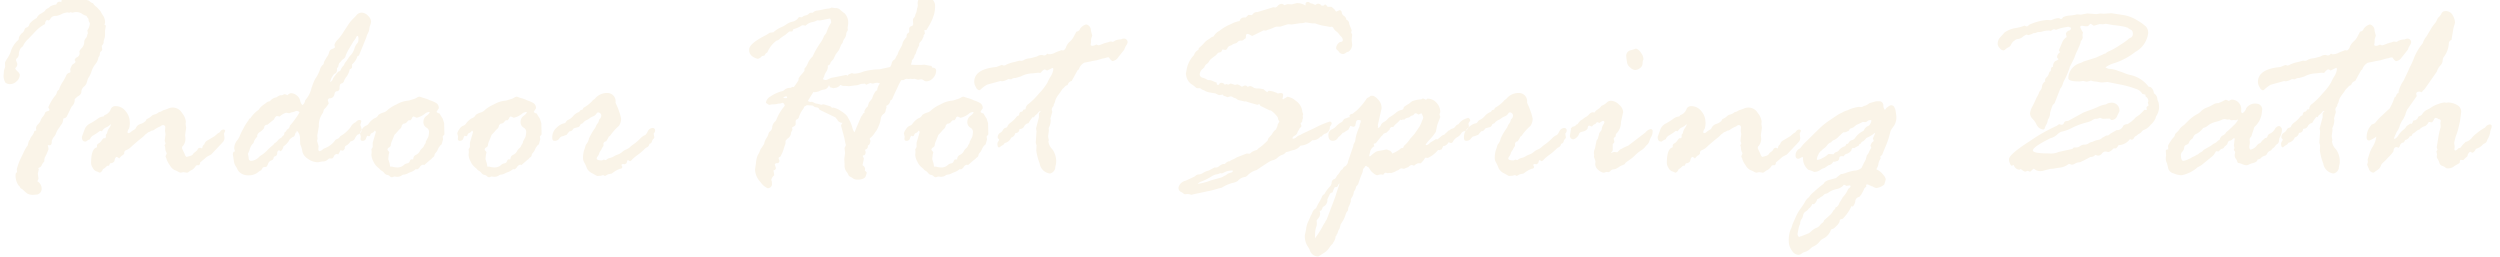 <svg xmlns="http://www.w3.org/2000/svg" xmlns:xlink="http://www.w3.org/1999/xlink" width="243" height="25" viewBox="0 0 243 25">
  <defs>
    <style>
      .cls-1 {
        fill: #faf4e8;
        fill-rule: evenodd;
        filter: url(#filter);
      }
    </style>
    <filter id="filter" x="0.375" y="-0.438" width="241.813" height="25.344" filterUnits="userSpaceOnUse">
      <feFlood result="flood" flood-color="#cd5b27"/>
      <feComposite result="composite" operator="in" in2="SourceGraphic"/>
      <feBlend result="blend" in2="SourceGraphic"/>
    </filter>
  </defs>
  <path id="Indoor_Hot_Spring_Bath" data-name="Indoor Hot Spring Bath" class="cls-1" d="M5.342,0.457a1.444,1.444,0,0,0-.47.178,0.733,0.733,0,0,1-.241.184,0.677,0.677,0,0,0-.2.133l-0.076.127-0.343.229a0.866,0.866,0,0,0-.445.444,2.284,2.284,0,0,0-.7.571,0.421,0.421,0,0,1-.26.343,0.3,0.3,0,0,0-.229.222,0.651,0.651,0,0,1-.222.324,0.485,0.485,0,0,0-.178.2,0.5,0.5,0,0,0-.152.343,0.22,0.22,0,0,1-.1.178,2.414,2.414,0,0,0-.7,1.155,3.477,3.477,0,0,1-.3.565,2.133,2.133,0,0,0-.241.438L0.5,6.488l-0.114.368-0.025.33a1.259,1.259,0,0,0,.171.851A0.711,0.711,0,0,0,1,8.176,0.9,0.9,0,0,0,1.627,7.89a0.858,0.858,0,0,0,.3-0.628A0.658,0.658,0,0,0,1.7,6.932a1.029,1.029,0,0,1-.222-0.267,0.434,0.434,0,0,1,.1-0.14,0.4,0.4,0,0,0,.1-0.267V6.2q-0.076-.229-0.1-0.279a0.223,0.223,0,0,1-.025-0.1,0.323,0.323,0,0,1,.14-0.2,0.579,0.579,0,0,0,.14-0.451,1.339,1.339,0,0,1,.2-0.521,0.539,0.539,0,0,0,.256-0.286,2.039,2.039,0,0,1,.461-0.578L3.571,2.92a3.649,3.649,0,0,1,.789-0.571L4.385,2.3a0.4,0.4,0,0,1,.178-0.355H4.588L4.716,1.993a0.393,0.393,0,0,0,.21-0.222,0.566,0.566,0,0,1,.528-0.222,1.7,1.7,0,0,0,.515-0.171,1.639,1.639,0,0,1,.6-0.171L6.7,1.232H6.725a0.248,0.248,0,0,0,.127-0.051L7.043,1.232l0.229-.051a1.061,1.061,0,0,1,.636.114,1.509,1.509,0,0,0,.508.254L8.468,1.676a0.343,0.343,0,0,1,.14.2,0.5,0.5,0,0,0,.063.267,0.4,0.4,0,0,1,.063.127,1.257,1.257,0,0,1-.241.673L8.544,3.263a0.325,0.325,0,0,0-.076.19,0.442,0.442,0,0,1-.127.254,0.654,0.654,0,0,0-.152.33,0.9,0.9,0,0,1-.235.628A0.863,0.863,0,0,0,7.718,5V5.053a0.864,0.864,0,0,1,.026.165,0.491,0.491,0,0,1-.318.381,0.115,0.115,0,0,0-.089.089,0.306,0.306,0,0,1-.089.127l0.1,0.2a0.5,0.5,0,0,1-.216.2,0.453,0.453,0,0,0-.2.254Q6.829,6.7,6.829,6.716L6.855,6.983,6.8,7.059a0.467,0.467,0,0,0-.388.336,4.5,4.5,0,0,1-.349.616,2.793,2.793,0,0,0-.33.711,0.387,0.387,0,0,0-.2.248,0.976,0.976,0,0,1-.1.248,4.443,4.443,0,0,0-.737,1.219,1.37,1.37,0,0,1,.114.241,0.175,0.175,0,0,1-.165.121,0.556,0.556,0,0,0-.254.133,1.039,1.039,0,0,1-.222.406,0.929,0.929,0,0,0-.21.349,1.061,1.061,0,0,1-.273.406,0.53,0.53,0,0,0-.184.4v0.051a0.419,0.419,0,0,1,.025.1,0.185,0.185,0,0,1-.178.076,1.3,1.3,0,0,1-.248.5,0.819,0.819,0,0,0-.2.387l-0.076.051a3.594,3.594,0,0,0-.127.47,3.271,3.271,0,0,0-.419.724l-0.368.762a7.592,7.592,0,0,0-.279.825l0.025,0.241-0.025.076a0.272,0.272,0,0,0-.114.178A1.7,1.7,0,0,0,1.786,18l0.127,0.127a0.374,0.374,0,0,0,.127.19l0.165,0.1a3.815,3.815,0,0,0,.444.393,1.116,1.116,0,0,0,.621.127l0.254-.025H3.6a0.575,0.575,0,0,0,.444-0.648,0.834,0.834,0,0,0-.418-0.647,0.935,0.935,0,0,0,.114-0.267l-0.063-.47,0.089-.394V16.441l-0.051-.076a0.271,0.271,0,0,1,.139-0.089,0.391,0.391,0,0,0,.2-0.222,1.24,1.24,0,0,1,.254-0.362v-0.2L4.36,15.3a5.116,5.116,0,0,0,.355-0.8A1.613,1.613,0,0,0,4.639,14.1H4.664a0.694,0.694,0,0,0,.14.025q0.228,0,.228-0.343v-0.1l0.127-.279a1.3,1.3,0,0,0,.292-0.451,1.738,1.738,0,0,1,.19-0.381q0.089-.12.19-0.273t0.19-.267a1.052,1.052,0,0,0,.127-0.482L6.2,11.5a0.377,0.377,0,0,0,.33-0.254L6.96,10.36a0.853,0.853,0,0,0,.3-0.571V9.636l0.292-.267a0.605,0.605,0,0,0,.355-0.381,0.7,0.7,0,0,1,.234-0.552,0.858,0.858,0,0,0,.273-0.349q0.038-.14.14-0.457a2.562,2.562,0,0,0,.349-0.711A2.1,2.1,0,0,1,9.269,6.24a1.345,1.345,0,0,0,.3-0.667,0.55,0.55,0,0,0,.14-0.406,0.315,0.315,0,0,1,.114-0.178,0.327,0.327,0,0,0,.114-0.165L9.891,4.482V4.456a0.876,0.876,0,0,0,.178-0.279,1.067,1.067,0,0,1,.07-0.394,1.146,1.146,0,0,0,.07-0.419V2.971l0.076-.457a0.2,0.2,0,0,0-.14-0.114l0.063-.152a1.189,1.189,0,0,0-.146-0.667,3.963,3.963,0,0,1-.248-0.4l-0.051-.1L9.4,0.686a1.213,1.213,0,0,1-.318-0.3A0.1,0.1,0,0,0,8.976.3,0.994,0.994,0,0,1,8.646.064L8.3-.038H8.125A2.65,2.65,0,0,0,7.337-.19l-0.877.1a2.948,2.948,0,0,1-.292.076H6.117A0.135,0.135,0,0,0,5.965.14,0.1,0.1,0,0,0,5.99.216,1.3,1.3,0,0,0,5.8.165,0.3,0.3,0,0,0,5.52.33l-0.076.127h-0.1ZM19.189,14.574a1.854,1.854,0,0,1-.356.3,0.493,0.493,0,0,1-.293.267l-0.407.114a0.449,0.449,0,0,1-.178-0.279L17.7,14.448V14.333a0.121,0.121,0,0,1,.063-0.127,1.081,1.081,0,0,0,.254-0.825l-0.025-.241,0.1-.7V12.391l-0.051-.343,0.025-.229a1.606,1.606,0,0,0-.374-0.838,1.046,1.046,0,0,0-1.357-.425q-0.247.1-.374,0.133a0.458,0.458,0,0,0-.152.063l-0.178.1-0.19.051a1.074,1.074,0,0,1-.431.229,0.538,0.538,0,0,0-.3.165,1.428,1.428,0,0,1-.457.279l-0.1.19-0.127.1a1.262,1.262,0,0,1-.393.19,0.726,0.726,0,0,0-.444.419,0.418,0.418,0,0,1-.184.152,1.8,1.8,0,0,0-.285.2,0.363,0.363,0,0,1-.2.108,0.1,0.1,0,0,1-.127-0.1,0.734,0.734,0,0,1,.152-0.343,2.284,2.284,0,0,0,.076-0.5l-0.025-.343a1.589,1.589,0,0,0-.368-0.819,1.229,1.229,0,0,0-1.065-.514,0.475,0.475,0,0,0-.419.355,0.971,0.971,0,0,1-.583.521l-0.089.127a1.059,1.059,0,0,0-.584.228A6.5,6.5,0,0,1,8.765,12a1.068,1.068,0,0,0-.539.578L7.96,13.3q0,0.457.318,0.457H8.355a1.407,1.407,0,0,1,.331-0.2,0.1,0.1,0,0,0,.089-0.1,0.712,0.712,0,0,1,.28-0.292,4.875,4.875,0,0,0,.661-0.444l0.2,0.038a0.845,0.845,0,0,1,.381-0.368,1.236,1.236,0,0,0,.457-0.317l0.025,0.051a1.216,1.216,0,0,1-.171.324,1.136,1.136,0,0,0-.184.394,0.3,0.3,0,0,1-.076.184,0.194,0.194,0,0,0-.063.14,0.308,0.308,0,0,1-.051.267H10.071a1,1,0,0,0-.2.235,0.855,0.855,0,0,1-.3.279,0.241,0.241,0,0,0-.146.235v0.1L9.4,14.333q-0.546.127-.546,1.536a0.923,0.923,0,0,0,.171.463,0.66,0.66,0,0,0,.311.311,1.155,1.155,0,0,1,.235.089,0.349,0.349,0,0,0,.146.051A0.518,0.518,0,0,0,10,16.441a0.777,0.777,0,0,0,.267-0.184,0.69,0.69,0,0,1,.178-0.146H10.57l0.051-.051a0.534,0.534,0,0,1,.089-0.19,0.47,0.47,0,0,0,.407-0.2q0.076-.419.242-0.419a1.1,1.1,0,0,1,.228.152,1.626,1.626,0,0,1,.266-0.279,0.534,0.534,0,0,0,.228-0.2,0.272,0.272,0,0,1,.171-0.324,1.5,1.5,0,0,0,.55-0.375q0.38-.343.854-0.73a2.837,2.837,0,0,0,.474-0.425,1.507,1.507,0,0,0,.2-0.152l0.1-.076a0.711,0.711,0,0,0,.291-0.14,0.468,0.468,0,0,0,.291-0.108,2.964,2.964,0,0,1,.481-0.273l0.088-.025a0.424,0.424,0,0,1,.253-0.14,0.22,0.22,0,0,1,.228.267l-0.025.3,0.051,0.317-0.076.622a0.433,0.433,0,0,0,.038.146,0.435,0.435,0,0,1,.038.146,0.284,0.284,0,0,1-.1.152,0.783,0.783,0,0,1,.076.292,0.76,0.76,0,0,0,.07.343,0.6,0.6,0,0,1,.07.178v0.025a1.536,1.536,0,0,0-.114.254,0.584,0.584,0,0,0,.057.146,0.487,0.487,0,0,1,.057.171,2.208,2.208,0,0,0,.3.54,1.146,1.146,0,0,0,.451.47,1.723,1.723,0,0,1,.35.159,0.589,0.589,0,0,0,.273.1l0.241-.051,0.356,0.051a0.264,0.264,0,0,0,.165-0.076l0.178-.127a1.03,1.03,0,0,0,.521-0.47l0.1-.051h0.2a0.316,0.316,0,0,0,.114-0.267l0.5-.419a1.175,1.175,0,0,1,.229-0.178l0.343-.178,0.648-.686q0.33-.343.489-0.521a0.592,0.592,0,0,0,.159-0.406l-0.051-.419,0.115-.254q0-.139-0.191-0.14a0.378,0.378,0,0,0-.267.165l-0.1.127-0.153.076-0.318.279q-0.484.292-.706,0.419a0.581,0.581,0,0,0-.286.368,0.449,0.449,0,0,0-.2.368,0.073,0.073,0,0,1-.051.025l-0.127-.051H19.431a0.259,0.259,0,0,0-.242.2h0Zm3.721,1.581a1.751,1.751,0,0,1,.191.349,0.882,0.882,0,0,0,.318.336,1.2,1.2,0,0,0,.725.2,1.436,1.436,0,0,0,1.042-.381,0.766,0.766,0,0,1,.2-0.1q0.114-.2.178-0.292l0.216-.051a0.192,0.192,0,0,0,.076.025,0.63,0.63,0,0,0,.191-0.3,0.558,0.558,0,0,1,.318-0.349,0.284,0.284,0,0,0,.223-0.216,0.2,0.2,0,0,1,.1-0.171,0.294,0.294,0,0,0,.254-0.3,0.314,0.314,0,0,1,.165-0.3H27.13l0.153,0.1a0.8,0.8,0,0,0,.267-0.47,2.031,2.031,0,0,0,.527-0.533,0.561,0.561,0,0,1,.146-0.216l0.076-.051a0.662,0.662,0,0,1,.165-0.127q0.178,0,.254-0.394l0.1-.051,0.025-.165a1,1,0,0,1,.318.813l0.025,0.521a2.615,2.615,0,0,1,.209.717,1.108,1.108,0,0,0,.5.66,1.65,1.65,0,0,0,1.029.362l0.394-.076a0.694,0.694,0,0,0,.47-0.127A1.557,1.557,0,0,1,32,15.4h0.292a0.4,0.4,0,0,0,.165-0.216,0.336,0.336,0,0,1,.292-0.216,0.194,0.194,0,0,1,.114.051,1.961,1.961,0,0,0,.228-0.419l0.241,0.051a0.746,0.746,0,0,0,.178-0.2V14.333a0.265,0.265,0,0,1,.178-0.2,1.3,1.3,0,0,0,.394-0.4,0.493,0.493,0,0,0,.413-0.267,1.245,1.245,0,0,1,.261-0.381,0.5,0.5,0,0,0,.394-0.546,2.346,2.346,0,0,0-.127-0.394l0.1-.355q0-.127-0.215-0.127a0.441,0.441,0,0,0-.253.127l-0.1.1a0.951,0.951,0,0,0-.469.457,3.281,3.281,0,0,1-1,.889,1.086,1.086,0,0,0-.1.127,0.412,0.412,0,0,1-.2.14,0.545,0.545,0,0,0-.184.1,2.187,2.187,0,0,1-.988.787l-0.178.076a0.9,0.9,0,0,1-.343.229q-0.152,0-.152-0.2l0.025-.292-0.152-.521,0.051-.178-0.025-.343,0.152-.876a2,2,0,0,1,.394-1.308l0.1-.33a2.54,2.54,0,0,0,.47-0.6l-0.1-.317a0.3,0.3,0,0,1,.152-0.178A0.445,0.445,0,0,0,32.5,9.2q0.051-.33.241-0.33A0.259,0.259,0,0,0,33,8.62q0-.47.178-0.5a0.334,0.334,0,0,0,.26-0.248,1.531,1.531,0,0,1,.26-0.438,1.758,1.758,0,0,0,.292-0.7l0.051-.025a0.219,0.219,0,0,0,.178-0.2V6.259a1.638,1.638,0,0,0,.52-0.787A0.588,0.588,0,0,1,34.887,5.4L35.6,3.656a1.692,1.692,0,0,1,.165-0.432,1.116,1.116,0,0,0,.14-0.482l0.025-.152a1.9,1.9,0,0,0,.14-0.47,0.848,0.848,0,0,0-.3-0.59,0.867,0.867,0,0,0-.584-0.3,0.656,0.656,0,0,0-.571.292l-0.292.3a3.142,3.142,0,0,0-.5.628q-0.349.514-.5,0.762a4.43,4.43,0,0,1-.482.628,1.139,1.139,0,0,0-.336.533l0.051,0.178-0.025.089a0.992,0.992,0,0,1-.3.14,0.463,0.463,0,0,0-.248.336,1.25,1.25,0,0,1-.152.349,1,1,0,0,0-.133.2q-0.083.146-.146,0.248a0.517,0.517,0,0,0-.076.222,0.321,0.321,0,0,1-.166.222l-0.153.229a3.572,3.572,0,0,1-.524,1.092,4.415,4.415,0,0,0-.268.628,0.715,0.715,0,0,1-.077.209,2.539,2.539,0,0,1-.473,1.041l-0.152.2a0.721,0.721,0,0,1-.267.47,0.833,0.833,0,0,0-.1-0.127,1,1,0,0,1-.127-0.343,0.892,0.892,0,0,0-.35-0.5,0.907,0.907,0,0,0-.54-0.2,0.556,0.556,0,0,0-.331.2,1.011,1.011,0,0,0-.267-0.1,0.274,0.274,0,0,0-.152.051,0.273,0.273,0,0,1-.152.051h-0.14a1.224,1.224,0,0,0-.356.2,1.009,1.009,0,0,0-.636.368l-0.051.025a0.52,0.52,0,0,0-.267.1q-0.089.076-.343,0.254a1.6,1.6,0,0,0-.432.457,3.014,3.014,0,0,0-.826.851l-0.1.025-0.076.165a4.58,4.58,0,0,0-.5.806,5.437,5.437,0,0,0-.362.743,1.587,1.587,0,0,1-.273.438,1.227,1.227,0,0,0-.248.768L22.834,14.7a0.172,0.172,0,0,1-.127.051,0.672,0.672,0,0,0-.076.241l0.1,0.647A1.177,1.177,0,0,0,22.91,16.155Zm9.463-8.83a0.5,0.5,0,0,1,.19-0.171,0.371,0.371,0,0,0,.191-0.3V6.614l0.114-.1a1.75,1.75,0,0,1,.1-0.368l0.178-.178a0.749,0.749,0,0,1,.26-0.248,0.461,0.461,0,0,0,.19-0.3,3.765,3.765,0,0,1,.336-0.686l0.432-.724a1.5,1.5,0,0,0,.248-0.375,0.188,0.188,0,0,1,.171-0.146,0.549,0.549,0,0,1,.051.368,0.435,0.435,0,0,1-.114.355,1.351,1.351,0,0,0-.273.521,1.717,1.717,0,0,1-.336.609,1.364,1.364,0,0,0-.235.286,3.3,3.3,0,0,1-.248.362,0.824,0.824,0,0,0-.19.343,1.166,1.166,0,0,0-.3.413,0.271,0.271,0,0,1-.248.209,5.1,5.1,0,0,0-.52.673,0.472,0.472,0,0,1-.292.343L32.208,7.6ZM27.65,12.886l-0.025.152a0.176,0.176,0,0,1-.089.14,0.418,0.418,0,0,0-.127.133,0.249,0.249,0,0,1-.133.108,0.937,0.937,0,0,0-.273.235,1.408,1.408,0,0,1-.286.26,0.175,0.175,0,0,0-.108.114l-0.1.1a0.51,0.51,0,0,0-.152.127,3.244,3.244,0,0,0-.375.349,3.155,3.155,0,0,1-.527.451,1.894,1.894,0,0,0-.216.14,1.233,1.233,0,0,1-.813.444,0.242,0.242,0,0,1-.254-0.26,2.536,2.536,0,0,0-.076-0.438,2.283,2.283,0,0,0,.2-0.5,1.216,1.216,0,0,1,.349-0.546A1.117,1.117,0,0,1,25,13.3V13.14a0.584,0.584,0,0,1,.267-0.311,1.468,1.468,0,0,0,.406-0.387,0.3,0.3,0,0,1,.241-0.317h0.076l0.648-.521a0.631,0.631,0,0,1,.254-0.33l0.292,0.051a1.656,1.656,0,0,1,.622-0.368l0.317,0.051a1.112,1.112,0,0,1,.286-0.1,1.407,1.407,0,0,0,.261-0.076,0.714,0.714,0,0,1,.152-0.051,0.4,0.4,0,0,1,.292.127,3.523,3.523,0,0,1-.419.647,4.77,4.77,0,0,1-.521.66,0.461,0.461,0,0,1-.279.381l-0.089.165Zm14.307,2.533a0.454,0.454,0,0,1,.146-0.133,0.286,0.286,0,0,0,.127-0.2,0.446,0.446,0,0,1,.127-0.241,0.947,0.947,0,0,0,.184-0.286,2.2,2.2,0,0,1,.108-0.222l0.076-.1a0.234,0.234,0,0,1,.114-0.127,0.314,0.314,0,0,0,.127-0.216l0.1-.355L43.03,13.28a0.419,0.419,0,0,1,.14-0.165l0.025-.1-0.025-1.041-0.14-.444q-0.2-.3-0.305-0.5a0.508,0.508,0,0,1-.293-0.152,2.431,2.431,0,0,1,.216-0.343,0.545,0.545,0,0,0-.248-0.521,3.064,3.064,0,0,0-.483-0.222,1.225,1.225,0,0,1-.261-0.108,3.11,3.11,0,0,0-.5-0.165l-0.369-.127a0.583,0.583,0,0,0-.267.1,1.461,1.461,0,0,1-.318.14q-0.153.045-.331,0.1a0.985,0.985,0,0,1-.28.057,2.751,2.751,0,0,0-1.049.362,3.443,3.443,0,0,0-.865.533,0.9,0.9,0,0,1-.432.26,1.437,1.437,0,0,0-.464.229,0.634,0.634,0,0,1-.394.33,1.887,1.887,0,0,0-.528.476,0.5,0.5,0,0,1-.293.241,0.773,0.773,0,0,0-.375.343,1.011,1.011,0,0,0-.2.4l0.077,0.317-0.026.228a0.184,0.184,0,0,0,.23.178,0.315,0.315,0,0,0,.307-0.235,1.333,1.333,0,0,1,.115-0.26l0.154,0.051A0.161,0.161,0,0,0,36,13.1a0.251,0.251,0,0,1,.172-0.178,0.518,0.518,0,0,0,.255-0.229,0.173,0.173,0,0,1,.1.165l-0.3,1.016v0.406a0.832,0.832,0,0,1-.127.216l0.025,0.279-0.025.241V15.07a1.563,1.563,0,0,0,.2.635,1.491,1.491,0,0,0,.419.559l0.178,0.152a0.529,0.529,0,0,0,.2.178,0.941,0.941,0,0,1,.26.229,0.435,0.435,0,0,0,.273.178,0.416,0.416,0,0,1,.248.121,0.328,0.328,0,0,0,.216.108,0.718,0.718,0,0,0,.216-0.076l0.2,0.025a0.816,0.816,0,0,0,.5-0.1,0.418,0.418,0,0,1,.26-0.108,0.954,0.954,0,0,0,.356-0.114,1.794,1.794,0,0,1,.337-0.14,1.687,1.687,0,0,0,.457-0.279l0.127,0.025a0.547,0.547,0,0,0,.26-0.229,0.489,0.489,0,0,1,.311-0.229,0.147,0.147,0,0,1,.1.051l0.6-.52A0.355,0.355,0,0,0,41.956,15.419Zm-4.218.044,0.051-.47,0.051-.165a0.294,0.294,0,0,0-.089-0.152,0.36,0.36,0,0,1-.089-0.127A0.243,0.243,0,0,1,37.8,14.34a0.451,0.451,0,0,0,.171-0.159,1.439,1.439,0,0,1,.139-0.5l0.228-.571q0.2-.2.329-0.355l0.139-.165a0.534,0.534,0,0,0,.253-0.419l0.152-.152a0.444,0.444,0,0,0,.355-0.165,0.629,0.629,0,0,1,.165-0.165h0.165a0.675,0.675,0,0,0,.152-0.216,0.217,0.217,0,0,1,.152-0.152,2.063,2.063,0,0,1,.291.127,1.986,1.986,0,0,0,.9-0.47,1.629,1.629,0,0,1,.291-0.1,0.067,0.067,0,0,1,.076.076,1.037,1.037,0,0,1-.3.3,0.7,0.7,0,0,0-.3.54,0.622,0.622,0,0,0,.272.6,0.465,0.465,0,0,1,.273.419,2.274,2.274,0,0,1-.076.5l-0.241.457a0.27,0.27,0,0,1-.051.19l-0.1.152a0.536,0.536,0,0,1-.19.286,0.934,0.934,0,0,0-.247.317,0.777,0.777,0,0,1-.367.336,0.433,0.433,0,0,0-.26.419l-0.05.025H39.943a0.484,0.484,0,0,0-.12.19,0.277,0.277,0,0,1-.234.19,0.675,0.675,0,0,0-.374.2,0.943,0.943,0,0,1-.627.2,2.125,2.125,0,0,1-.38-0.051l-0.063-.025h-0.2l-0.025-.025-0.051-.292Zm13.667-.044a0.452,0.452,0,0,1,.146-0.133,0.286,0.286,0,0,0,.127-0.2,0.447,0.447,0,0,1,.127-0.241,0.949,0.949,0,0,0,.184-0.286,2.2,2.2,0,0,1,.108-0.222l0.076-.1a0.234,0.234,0,0,1,.114-0.127,0.314,0.314,0,0,0,.127-0.216l0.1-.355-0.038-.254a0.418,0.418,0,0,1,.14-0.165l0.025-.1-0.025-1.041-0.14-.444q-0.2-.3-0.305-0.5a0.508,0.508,0,0,1-.293-0.152,2.427,2.427,0,0,1,.216-0.343,0.545,0.545,0,0,0-.248-0.521,3.063,3.063,0,0,0-.483-0.222,1.227,1.227,0,0,1-.261-0.108,3.106,3.106,0,0,0-.5-0.165L50.24,9.395a0.582,0.582,0,0,0-.267.1,1.46,1.46,0,0,1-.318.14q-0.153.045-.331,0.1a0.985,0.985,0,0,1-.28.057A2.75,2.75,0,0,0,48,10.15a3.442,3.442,0,0,0-.865.533,0.9,0.9,0,0,1-.432.26,1.436,1.436,0,0,0-.464.229,0.634,0.634,0,0,1-.394.33,1.886,1.886,0,0,0-.528.476,0.5,0.5,0,0,1-.293.241,0.773,0.773,0,0,0-.375.343,1.01,1.01,0,0,0-.2.4l0.077,0.317-0.026.228a0.184,0.184,0,0,0,.23.178,0.315,0.315,0,0,0,.307-0.235,1.323,1.323,0,0,1,.115-0.26L45.3,13.241a0.161,0.161,0,0,0,.147-0.14,0.252,0.252,0,0,1,.172-0.178,0.518,0.518,0,0,0,.255-0.229,0.173,0.173,0,0,1,.1.165l-0.3,1.016v0.406a0.832,0.832,0,0,1-.127.216l0.025,0.279-0.025.241V15.07a1.563,1.563,0,0,0,.2.635,1.491,1.491,0,0,0,.419.559l0.178,0.152a0.529,0.529,0,0,0,.2.178,0.942,0.942,0,0,1,.26.229,0.435,0.435,0,0,0,.273.178,0.416,0.416,0,0,1,.248.121,0.328,0.328,0,0,0,.216.108,0.718,0.718,0,0,0,.216-0.076l0.2,0.025a0.816,0.816,0,0,0,.5-0.1,0.418,0.418,0,0,1,.261-0.108,0.954,0.954,0,0,0,.356-0.114,1.8,1.8,0,0,1,.337-0.14,1.688,1.688,0,0,0,.457-0.279l0.127,0.025a0.547,0.547,0,0,0,.261-0.229,0.489,0.489,0,0,1,.311-0.229,0.147,0.147,0,0,1,.1.051l0.6-.52A0.356,0.356,0,0,0,51.405,15.419Zm-4.218.044,0.051-.47,0.051-.165a0.293,0.293,0,0,0-.089-0.152,0.359,0.359,0,0,1-.089-0.127,0.242,0.242,0,0,1,.133-0.209,0.452,0.452,0,0,0,.171-0.159,1.44,1.44,0,0,1,.139-0.5l0.228-.571q0.2-.2.329-0.355l0.139-.165a0.534,0.534,0,0,0,.253-0.419l0.152-.152a0.444,0.444,0,0,0,.355-0.165,0.631,0.631,0,0,1,.165-0.165h0.165a0.675,0.675,0,0,0,.152-0.216,0.217,0.217,0,0,1,.152-0.152,2.075,2.075,0,0,1,.291.127,1.987,1.987,0,0,0,.9-0.47,1.629,1.629,0,0,1,.291-0.1,0.067,0.067,0,0,1,.076.076,1.037,1.037,0,0,1-.3.3,0.7,0.7,0,0,0-.3.54,0.622,0.622,0,0,0,.272.6,0.465,0.465,0,0,1,.273.419,2.273,2.273,0,0,1-.076.5l-0.241.457a0.271,0.271,0,0,1-.051.19l-0.1.152a0.536,0.536,0,0,1-.19.286,0.933,0.933,0,0,0-.247.317,0.777,0.777,0,0,1-.367.336,0.433,0.433,0,0,0-.26.419l-0.051.025H49.392a0.481,0.481,0,0,0-.12.19,0.277,0.277,0,0,1-.234.19,0.675,0.675,0,0,0-.374.2,0.943,0.943,0,0,1-.627.2,2.124,2.124,0,0,1-.38-0.051l-0.063-.025h-0.2l-0.025-.025-0.051-.292Zm9.1-4.583a1.344,1.344,0,0,0-.565.387,1.438,1.438,0,0,1-.457.368,0.42,0.42,0,0,0-.248.21A0.282,0.282,0,0,1,54.76,12a1.589,1.589,0,0,0-.641.394,1.228,1.228,0,0,0-.438.99q0,0.3.19,0.3a0.526,0.526,0,0,0,.451-0.165,1.152,1.152,0,0,1,.222-0.241l0.254-.064a1.009,1.009,0,0,1,.267-0.1,3.333,3.333,0,0,1,.3-0.355,0.339,0.339,0,0,0,.292-0.14,0.751,0.751,0,0,1,.127-0.152q0.393-.1.47-0.127a0.487,0.487,0,0,0,.178-0.267l0.216-.1a0.934,0.934,0,0,1,.362-0.3,1.033,1.033,0,0,0,.273-0.159,1.452,1.452,0,0,1,.336-0.19,0.765,0.765,0,0,0,.349-0.26,0.21,0.21,0,0,1,.14-0.133,0.31,0.31,0,0,1,.33.368,0.689,0.689,0,0,1-.1.229,0.272,0.272,0,0,0-.127.2,0.682,0.682,0,0,1-.076.2l-0.165.229a1.161,1.161,0,0,1-.216.406,6.021,6.021,0,0,0-.508.9,1.178,1.178,0,0,1-.2.476,0.64,0.64,0,0,0-.146.273,2.617,2.617,0,0,1-.127.387,2.628,2.628,0,0,0-.1.87,0.969,0.969,0,0,0,.14.362,3.641,3.641,0,0,1,.229.514,1.1,1.1,0,0,0,.539.508q0.45,0.254.463,0.254l0.368-.025,0.2-.063a0.618,0.618,0,0,1,.191.089l0.3-.165,0.368-.076a2.74,2.74,0,0,1,.812-0.47,0.169,0.169,0,0,0,.2-0.178V16.187l-0.076-.127q0-.114.152-0.114h0.051L60.7,15.971a0.822,0.822,0,0,0,.19-0.1l0.051-.127q0.025-.178.1-0.178a0.265,0.265,0,0,1,.1.051,0.26,0.26,0,0,0,.1.051,0.452,0.452,0,0,0,.2-0.159,4.239,4.239,0,0,1,.539-0.451,5.63,5.63,0,0,0,.609-0.508,1.013,1.013,0,0,1,.336-0.254,0.421,0.421,0,0,0,.2-0.317,0.291,0.291,0,0,0,.241-0.209,0.565,0.565,0,0,1,.133-0.26,0.286,0.286,0,0,0,.1-0.152,0.208,0.208,0,0,0-.025-0.114l-0.025-.2V12.962a0.376,0.376,0,0,0,.127-0.267,0.23,0.23,0,0,0-.267-0.254,0.55,0.55,0,0,0-.451.336,1.514,1.514,0,0,1-.222.336,1.437,1.437,0,0,0-.419.267,5.129,5.129,0,0,1-.686.609,2.845,2.845,0,0,0-.387.3,1.152,1.152,0,0,1-.368.235,1.423,1.423,0,0,0-.4.248,1.331,1.331,0,0,1-.425.248,1.773,1.773,0,0,0-.381.178,1.2,1.2,0,0,1-.368.152,0.8,0.8,0,0,0-.311.133,0.363,0.363,0,0,1-.127.082l-0.178-.051a0.961,0.961,0,0,1-.19.076q-0.5,0-.5-0.19a0.383,0.383,0,0,1,.1-0.2,0.956,0.956,0,0,0,.146-0.286,0.555,0.555,0,0,1,.1-0.209l0.1-.152a1.9,1.9,0,0,1,.159-0.292,0.249,0.249,0,0,0,.057-0.1V13.927a0.3,0.3,0,0,1,.254-0.191,2.57,2.57,0,0,0,.267-0.457l0.127-.089a4.873,4.873,0,0,1,.851-0.952,1.279,1.279,0,0,0,.216-0.686,3.272,3.272,0,0,0-.184-0.673,4.933,4.933,0,0,0-.286-0.724l-0.076-.19a0.8,0.8,0,0,0-.812-0.927,1.526,1.526,0,0,0-1.117.47,0.718,0.718,0,0,1-.19.178,0.277,0.277,0,0,0-.114.1,3.333,3.333,0,0,1-.889.7l-0.076.165-0.191.051Zm21.658-9.2-0.267-.025a0.569,0.569,0,0,0-.152.171,0.983,0.983,0,0,1-.52.286,1.663,1.663,0,0,0-.559.248,2.407,2.407,0,0,1-.533.292,2.938,2.938,0,0,0-.749.489q-0.241.026-.368,0.051l-0.3.2q-1.676.838-1.676,1.409a0.743,0.743,0,0,0,.362.717,1.4,1.4,0,0,0,.476.2,0.648,0.648,0,0,0,.394-0.267A2.172,2.172,0,0,0,74.3,5.4l0.127-.2,0.165-.114a2.663,2.663,0,0,1,.9-1.143,0.461,0.461,0,0,0,.279-0.152A3.245,3.245,0,0,1,76.3,3.415l0.419-.355H77a0.455,0.455,0,0,0,.1-0.216,3.143,3.143,0,0,0,.717-0.292,0.4,0.4,0,0,1,.222-0.1l0.267,0.038a1.221,1.221,0,0,1,.59-0.33,1.756,1.756,0,0,0,.552-0.19l0.228,0.025,0.964-.19q0.127,0,.152.394a3.2,3.2,0,0,0-.355.673l-0.14.368-0.2.254a2.678,2.678,0,0,1-.375.7,9.024,9.024,0,0,0-.565.933L78.981,5.5a1.855,1.855,0,0,0-.457.641,1.489,1.489,0,0,1-.33.527V6.881a4.147,4.147,0,0,1-.3.375,1.505,1.505,0,0,0-.273.375V7.782a5.245,5.245,0,0,1-.47.686l-0.127-.025-0.178.1a0.825,0.825,0,0,0-.572.165,0.5,0.5,0,0,1-.292.165,3.525,3.525,0,0,0-1.086.5,0.842,0.842,0,0,0-.451.6,0.385,0.385,0,0,0,.146.121,0.5,0.5,0,0,0,.2.1h0.025a1.24,1.24,0,0,1,.292-0.051,1.631,1.631,0,0,0,.413-0.038,0.839,0.839,0,0,1,.222-0.038,0.637,0.637,0,0,0,.191-0.032A0.589,0.589,0,0,1,76.1,9.991a0.4,0.4,0,0,1,.178.292,4.706,4.706,0,0,0-.813,1.346l-0.076.14a0.9,0.9,0,0,0-.33.559,0.538,0.538,0,0,1-.184.419,0.442,0.442,0,0,0-.184.292,1.777,1.777,0,0,1-.267.5l-0.1.229-0.051.216-0.127.2A1.019,1.019,0,0,1,74,14.4a0.993,0.993,0,0,0-.146.292,1.512,1.512,0,0,1-.184.362,2.322,2.322,0,0,0-.19.8l-0.089.609a1.851,1.851,0,0,0,.527,1.232,1.714,1.714,0,0,0,.692.6,0.408,0.408,0,0,0,.419-0.5V17.7a0.333,0.333,0,0,0-.064-0.191,0.755,0.755,0,0,1,.292-0.47l-0.076-.482h0.026a0.272,0.272,0,0,0,.216-0.2q0-.013-0.114-0.381a0.223,0.223,0,0,1,.235-0.114,0.208,0.208,0,0,0,.21-0.241,0.1,0.1,0,0,0-.025-0.076l-0.051-.165a0.143,0.143,0,0,1,.153-0.127,3.094,3.094,0,0,0,.356-0.825l0.165-.47V13.686l0.177-.2a0.759,0.759,0,0,0,.342-0.444,0.622,0.622,0,0,1,.051-0.229l0.1-.19V12.569a0.375,0.375,0,0,0-.051-0.152q0.1-.076.234-0.159a0.242,0.242,0,0,0,.133-0.21v-0.3l0.051-.114a0.366,0.366,0,0,0,.279-0.3,2.737,2.737,0,0,1,.336-0.66,0.607,0.607,0,0,0,.159-0.3l0.266-.152L79,10.258l0.127,0.1a0.445,0.445,0,0,0,.234.076,0.3,0.3,0,0,1,.241.127,0.907,0.907,0,0,0,.07.114l1.558,0.749a0.393,0.393,0,0,0,.1.14,0.441,0.441,0,0,1,.108.171,0.632,0.632,0,0,0,.463.21,0.5,0.5,0,0,0-.152.267l0.342,1.269a4.364,4.364,0,0,0,.127.622,1.155,1.155,0,0,1-.076.171,0.348,0.348,0,0,0-.051.146l0.051,0.457-0.076.546v0.114l0.025,0.355V16.06a0.991,0.991,0,0,0,.178.616,1.251,1.251,0,0,1,.2.33,0.349,0.349,0,0,0,.2.184,1.9,1.9,0,0,1,.287.178,0.748,0.748,0,0,0,.433.089,1.128,1.128,0,0,0,.547-0.108,0.429,0.429,0,0,0,.229-0.273l0.089-.292a0.914,0.914,0,0,0-.19-0.2l0.025-.165a0.451,0.451,0,0,0-.254-0.355q0.127-.571.127-0.635a0.147,0.147,0,0,0-.025-0.1l-0.076-.152c0-.051.059-0.084,0.178-0.1a0.433,0.433,0,0,0,.1-0.317,0.614,0.614,0,0,0-.076-0.2,0.382,0.382,0,0,0,.292-0.267V14.13q0.19,0,.254-0.444l-0.076-.178a0.329,0.329,0,0,1,.14-0.165,1.634,1.634,0,0,0,.3-0.349q0.159-.235.216-0.3a2.78,2.78,0,0,0,.222-0.451,2.55,2.55,0,0,0,.2-0.686,0.654,0.654,0,0,1,.248-0.463,0.477,0.477,0,0,0,.222-0.311,0.943,0.943,0,0,1,.089-0.317l-0.025-.178a0.607,0.607,0,0,0,.394-0.521,0.425,0.425,0,0,0,.178-0.127q0.152-.368.508-1.111a5.862,5.862,0,0,1,.381-0.743h0.229a0.527,0.527,0,0,1,.317-0.127l0.152,0.025,0.2-.025L88.7,7.681l0.2-.025,0.318,0.1,0.33-.051a0.446,0.446,0,0,1,.229.1,0.452,0.452,0,0,0,.241.1A0.891,0.891,0,0,0,90.7,7.579a1.038,1.038,0,0,0,.292-0.724q0-.267-0.394-0.292l-0.051-.152a0.792,0.792,0,0,0-.19-0.025l-0.508-.1L89.6,6.31a9.14,9.14,0,0,1-1.054-.025l0.1-.368a0.074,0.074,0,0,0-.025-0.051,0.808,0.808,0,0,0,.279-0.5,0.544,0.544,0,0,0,.14-0.26,3.141,3.141,0,0,1,.254-0.6l0.051-.1V4.253A0.569,0.569,0,0,1,89.5,4.031a0.951,0.951,0,0,0,.184-0.286,0.423,0.423,0,0,1,.089-0.165V3.415L89.9,3.288l-0.051-.343L89.87,2.92h0.178l0.14-.229a5.919,5.919,0,0,0,.464-0.9q0.082-.248.108-0.3A2.927,2.927,0,0,0,90.887.457a0.9,0.9,0,0,0-.314-0.565,0.855,0.855,0,0,0-.558-0.324,0.74,0.74,0,0,0-.808.863,0.829,0.829,0,0,1-.038.324A0.3,0.3,0,0,0,89.13.9l-0.051.279a1.359,1.359,0,0,0-.127.343,0.358,0.358,0,0,1-.114.2,0.33,0.33,0,0,0-.1.241l0.025,0.406-0.1.165a0.286,0.286,0,0,0-.291.229V3.111l-0.025.051a0.369,0.369,0,0,0-.228.368V3.606a1.793,1.793,0,0,0-.367.521l-0.076.279-0.316.571L87.23,5.32a1.442,1.442,0,0,0-.177.311,0.4,0.4,0,0,1-.183.209,0.512,0.512,0,0,0-.2.324,0.932,0.932,0,0,1-.158.349l-1.038.229a5.949,5.949,0,0,0-1.557.216,2.412,2.412,0,0,1-.912.2,1.506,1.506,0,0,1-.2-0.051l-0.316.127a0.306,0.306,0,0,0-.1.14,0.371,0.371,0,0,0-.152-0.089l-1.193.241a1.162,1.162,0,0,0-.444.127,1.742,1.742,0,0,1-.317.127,0.471,0.471,0,0,1-.3-0.1L80.1,7.452A1.385,1.385,0,0,1,80.293,7a0.98,0.98,0,0,0,.171-0.413V6.361a0.293,0.293,0,0,0,.254-0.241l0.025-.076,0.267-.3,0.228-.47,0.317-.419,0.2-.5,0.152-.2A1.026,1.026,0,0,1,82.1,3.726a0.86,0.86,0,0,0,.159-0.489l0.051-.152a0.323,0.323,0,0,0,.1-0.19l-0.025-.2L82.433,2.4V2.374A1.3,1.3,0,0,0,82.1,1.3,3.855,3.855,0,0,1,81.634.921,0.641,0.641,0,0,0,81.165.787l-0.317-.051a0.372,0.372,0,0,0-.114.044,0.714,0.714,0,0,1-.26.057,3.479,3.479,0,0,0-.495.089,3.886,3.886,0,0,1-.552.1,0.664,0.664,0,0,0-.419.209H78.8a0.312,0.312,0,0,1-.14.051,0.557,0.557,0,0,1-.381.216l-0.165.051Zm2.314,8.519a2.033,2.033,0,0,0-.241-0.063l-0.19.051a3.212,3.212,0,0,0-.437-0.114,0.649,0.649,0,0,1-.285-0.1L78.925,9.89a0.449,0.449,0,0,1-.393-0.076q0-.038.546-0.889a0.305,0.305,0,0,0,.1.038A2.019,2.019,0,0,0,79.6,8.874a1.232,1.232,0,0,1,.5-0.165A0.6,0.6,0,0,0,80.563,8.3a0.1,0.1,0,0,1,.076.1,0.105,0.105,0,0,0,.1.1L81.007,8.57h0.025l0.1-.025a0.7,0.7,0,0,0,.546-0.292l0.254,0.1h0.292l0.3,0.025L83.139,8.3a1.039,1.039,0,0,0,.374-0.076,1.016,1.016,0,0,1,.248-0.076,1.836,1.836,0,0,0,.3-0.025l0.127,0.1h0.038l0.355-.152h0.051a0.562,0.562,0,0,0,.14.051H84.9a0.992,0.992,0,0,1,.33-0.076H85.3a0.375,0.375,0,0,1,.152.051,0.194,0.194,0,0,0,.076-0.025L85.5,8.151a1.249,1.249,0,0,0-.241.622l-0.1.051a0.927,0.927,0,0,0-.178.254,1.634,1.634,0,0,0-.2.482l-0.318.406-0.128.394a0.894,0.894,0,0,0-.318.47,0.35,0.35,0,0,0,.026.152l-0.128.025-0.1.191a0.679,0.679,0,0,0-.127.178l-0.471,1.092a2.521,2.521,0,0,1-.166.393,1.313,1.313,0,0,1-.215-0.5,3.138,3.138,0,0,0-.26-0.654q-0.146-.26-0.222-0.406a2.159,2.159,0,0,0-.608-0.5A1.785,1.785,0,0,0,81,10.461a0.253,0.253,0,0,0-.114.025l-0.177-.152Zm-3.829-.825a0.067,0.067,0,0,1,.076.076,0.085,0.085,0,0,1-.1.089,1.2,1.2,0,0,1-.279-0.025,0.352,0.352,0,0,1,.3-0.14h0Zm18.4,6.049a0.454,0.454,0,0,1,.146-0.133,0.286,0.286,0,0,0,.127-0.2,0.446,0.446,0,0,1,.127-0.241,0.949,0.949,0,0,0,.184-0.286,2.15,2.15,0,0,1,.108-0.222l0.076-.1a0.234,0.234,0,0,1,.114-0.127,0.314,0.314,0,0,0,.127-0.216l0.1-.355L95.9,13.28a0.419,0.419,0,0,1,.14-0.165l0.025-.1L96.04,11.972l-0.14-.444q-0.2-.3-0.305-0.5A0.508,0.508,0,0,1,95.3,10.88a2.431,2.431,0,0,1,.216-0.343,0.544,0.544,0,0,0-.248-0.521,3.063,3.063,0,0,0-.483-0.222,1.222,1.222,0,0,1-.261-0.108,3.11,3.11,0,0,0-.5-0.165l-0.369-.127a0.583,0.583,0,0,0-.267.1,1.46,1.46,0,0,1-.318.14q-0.153.045-.331,0.1a0.986,0.986,0,0,1-.28.057,2.751,2.751,0,0,0-1.049.362,3.443,3.443,0,0,0-.865.533,0.9,0.9,0,0,1-.433.26,1.438,1.438,0,0,0-.464.229,0.633,0.633,0,0,1-.394.33,1.886,1.886,0,0,0-.528.476,0.5,0.5,0,0,1-.293.241,0.773,0.773,0,0,0-.375.343,1.011,1.011,0,0,0-.2.4l0.077,0.317-0.026.228a0.184,0.184,0,0,0,.23.178,0.315,0.315,0,0,0,.307-0.235,1.333,1.333,0,0,1,.115-0.26l0.154,0.051a0.161,0.161,0,0,0,.147-0.14,0.251,0.251,0,0,1,.172-0.178,0.518,0.518,0,0,0,.255-0.229,0.173,0.173,0,0,1,.1.165l-0.3,1.016v0.406a0.832,0.832,0,0,1-.127.216l0.025,0.279-0.025.241V15.07a1.563,1.563,0,0,0,.2.635,1.491,1.491,0,0,0,.419.559l0.178,0.152a0.528,0.528,0,0,0,.2.178,0.941,0.941,0,0,1,.26.229,0.435,0.435,0,0,0,.273.178,0.416,0.416,0,0,1,.248.121,0.328,0.328,0,0,0,.216.108,0.718,0.718,0,0,0,.216-0.076l0.2,0.025a0.816,0.816,0,0,0,.5-0.1,0.418,0.418,0,0,1,.26-0.108,0.955,0.955,0,0,0,.356-0.114,1.794,1.794,0,0,1,.337-0.14,1.687,1.687,0,0,0,.457-0.279l0.127,0.025a0.546,0.546,0,0,0,.26-0.229,0.49,0.49,0,0,1,.311-0.229,0.147,0.147,0,0,1,.1.051l0.6-.52A0.355,0.355,0,0,0,94.826,15.419Zm-4.218.044,0.051-.47,0.051-.165a0.294,0.294,0,0,0-.089-0.152,0.36,0.36,0,0,1-.089-0.127,0.243,0.243,0,0,1,.133-0.209,0.451,0.451,0,0,0,.171-0.159,1.439,1.439,0,0,1,.139-0.5l0.228-.571q0.2-.2.329-0.355l0.139-.165a0.534,0.534,0,0,0,.253-0.419l0.152-.152a0.443,0.443,0,0,0,.355-0.165,0.63,0.63,0,0,1,.165-0.165h0.165a0.675,0.675,0,0,0,.152-0.216,0.216,0.216,0,0,1,.152-0.152,2.063,2.063,0,0,1,.291.127,1.986,1.986,0,0,0,.9-0.47,1.629,1.629,0,0,1,.291-0.1,0.067,0.067,0,0,1,.076.076,1.037,1.037,0,0,1-.3.3,0.7,0.7,0,0,0-.3.54,0.622,0.622,0,0,0,.272.6,0.465,0.465,0,0,1,.273.419,2.274,2.274,0,0,1-.076.5l-0.241.457a0.271,0.271,0,0,1-.051.19l-0.1.152a0.536,0.536,0,0,1-.19.286,0.934,0.934,0,0,0-.247.317,0.777,0.777,0,0,1-.367.336,0.433,0.433,0,0,0-.26.419l-0.051.025H92.813a0.484,0.484,0,0,0-.12.19,0.277,0.277,0,0,1-.234.19,0.675,0.675,0,0,0-.374.2,0.943,0.943,0,0,1-.627.2,2.125,2.125,0,0,1-.38-0.051l-0.063-.025h-0.2l-0.025-.025-0.051-.292ZM101.3,5.345a0.842,0.842,0,0,0-.413.089,0.6,0.6,0,0,1-.21.089l-0.2.051a2.141,2.141,0,0,1-.45.1,1.231,1.231,0,0,0-.483.146,0.545,0.545,0,0,1-.286.1l-0.165-.025-0.52.14a3.452,3.452,0,0,0-.736.235,0.577,0.577,0,0,1-.241.1H97.538L97.4,6.31H97.373l-0.52.2q-2.158.2-2.158,1.46a1.024,1.024,0,0,0,.171.514,0.474,0.474,0,0,0,.3.286l0.1-.025a3.236,3.236,0,0,1,.686-0.521l1.3-.355A1.24,1.24,0,0,0,97.4,7.9a1.5,1.5,0,0,0,.6-0.216l0.292,0.025a0.676,0.676,0,0,1,.3-0.127h0.114l0.521-.152a2.553,2.553,0,0,1,1.13-.3l0.559-.063,0.177,0.025a0.242,0.242,0,0,0,.14-0.114,1,1,0,0,1,.279-0.229,0.458,0.458,0,0,1,.254.114l0.546-.267a0.4,0.4,0,0,1,.076.1,1.668,1.668,0,0,1-.26.73,4.224,4.224,0,0,0-.324.616,5.7,5.7,0,0,1-.814,1.047,6.871,6.871,0,0,1-1,1,0.623,0.623,0,0,0-.3.5l-0.064.051h-0.1l-0.076.051-0.026.1-0.127.076q-0.216,0-.242.317l-0.051.051a0.407,0.407,0,0,0-.254.2,3.02,3.02,0,0,1-.483.463,0.863,0.863,0,0,0-.331.356,0.217,0.217,0,0,1-.191.165,0.389,0.389,0,0,0-.254.216,0.678,0.678,0,0,1-.305.292,0.5,0.5,0,0,0-.2.5,0.512,0.512,0,0,1,.127.152,0.386,0.386,0,0,1-.083.171,0.4,0.4,0,0,0-.082.222q0,0.356.165,0.356a0.174,0.174,0,0,0,.114-0.063,0.9,0.9,0,0,1,.21-0.14,0.5,0.5,0,0,0,.222-0.228,0.831,0.831,0,0,0,.623-0.521,0.533,0.533,0,0,0,.394-0.419l0.051-.025a0.352,0.352,0,0,0,.356-0.368l0.051-.025a0.466,0.466,0,0,0,.419-0.267,0.564,0.564,0,0,1,.42-0.3,2.976,2.976,0,0,1,.42-0.6,0.28,0.28,0,0,1,.1.051l0.1-.178a1.757,1.757,0,0,0,.317-0.292,0.343,0.343,0,0,1,.2-0.152q0.051,0,.051.025a0.89,0.89,0,0,0-.178.2V11.4L100.7,12.492l0.051,0.267-0.076,1.117,0.076,0.254-0.025.5a5.462,5.462,0,0,0,.33,1.257,1.144,1.144,0,0,0,1,.978,0.679,0.679,0,0,0,.509-0.5,1.686,1.686,0,0,1,.051-0.317,0.983,0.983,0,0,0,.038-0.222,1.969,1.969,0,0,0-.375-1.327,1.232,1.232,0,0,1-.375-0.781,0.139,0.139,0,0,1,.05-0.076,2.157,2.157,0,0,1-.076-0.419l0.076-.571-0.025-.2a1.676,1.676,0,0,0,.2-0.7V11.667a0.952,0.952,0,0,1-.025-0.14q0-.038.178-0.647l-0.051-.2a0.473,0.473,0,0,1,.153-0.343l0.038-.1a0.2,0.2,0,0,1,.038-0.14,0.872,0.872,0,0,0,.1-0.273,1.5,1.5,0,0,1,.2-0.444q0.141-.209.28-0.387l0.229-.343a1.381,1.381,0,0,0,.216-0.209,0.442,0.442,0,0,1,.255-0.159L103.8,8.2a0.5,0.5,0,0,1,.368-0.33l0.572-1.041a0.326,0.326,0,0,0,.127-0.114,1.148,1.148,0,0,1,.521-0.622l0.648-.127a1.353,1.353,0,0,1,.241-0.051l0.3-.051c0.423-.127.648-0.19,0.673-0.19a0.71,0.71,0,0,0,.229-0.051,0.778,0.778,0,0,1,.266-0.051c0.034,0,.051.009,0.051,0.025a1.216,1.216,0,0,0,.317.343,0.787,0.787,0,0,0,.584-0.381l0.584-.736a1.824,1.824,0,0,1,.2-0.432,0.652,0.652,0,0,0,.121-0.267,0.35,0.35,0,0,0-.419-0.368h-0.051l-0.178.076a1.305,1.305,0,0,0-.6.133,0.553,0.553,0,0,1-.209.108l-0.1-.038h-0.152a1.523,1.523,0,0,1-.305.1,2.936,2.936,0,0,0-.425.14,3.574,3.574,0,0,1-.362.127,0.445,0.445,0,0,1-.216-0.076l-0.076.025a0.8,0.8,0,0,1-.279.1q-0.216,0-.216-0.1a0.413,0.413,0,0,1,.019-0.133,0.775,0.775,0,0,0,.013-0.229A0.859,0.859,0,0,1,106.1,3.65a1.856,1.856,0,0,0,.063-0.184l-0.127-.482a0.59,0.59,0,0,0-.444-0.609,1.016,1.016,0,0,0-.621.444,0.346,0.346,0,0,1-.305.241,0.211,0.211,0,0,0-.1.133,1.079,1.079,0,0,1-.115.2,1.687,1.687,0,0,1-.431.622,1.4,1.4,0,0,0-.387.527,0.573,0.573,0,0,1-.273.362l-0.2-.025a0.127,0.127,0,0,0-.064.025,1.04,1.04,0,0,1-.2.076,2.752,2.752,0,0,0-.4.171,1.174,1.174,0,0,1-.541.121H101.93l-0.114-.051h-0.025l-0.127.127-0.178.051a0.917,0.917,0,0,0-.19-0.051h0Zm21.635,8.582a4.187,4.187,0,0,1-.483.406,0.957,0.957,0,0,0-.267.241,1.46,1.46,0,0,0-.565.248,0.33,0.33,0,0,1-.2.121l-0.229-.025L120.2,15.3a1.787,1.787,0,0,1-.368.2,1.237,1.237,0,0,0-.331.19h-0.127l-0.038.025a0.879,0.879,0,0,0-.229.165,0.141,0.141,0,0,1-.076.063h-0.152a1.225,1.225,0,0,0-.369.2,0.532,0.532,0,0,1-.267.14h-0.178a0.121,0.121,0,0,0-.063.025l-0.508.267a1.8,1.8,0,0,0-.547.229,0.869,0.869,0,0,1-.426.152,0.467,0.467,0,0,0-.349.165q-0.216.127-.915,0.438a0.933,0.933,0,0,0-.7.628,0.439,0.439,0,0,0,.178.438,1.318,1.318,0,0,1,.286.171,0.322,0.322,0,0,0,.158.089l0.229-.025a1.272,1.272,0,0,1,.393.076q0.381-.1.673-0.152l0.889-.191a4.924,4.924,0,0,0,.647-0.152q0.444-.127.749-0.2a3.768,3.768,0,0,1,1.009-.451,1.437,1.437,0,0,0,.552-0.209,1.091,1.091,0,0,1,.686-0.381h0.051a1.157,1.157,0,0,0,.3-0.248,2.1,2.1,0,0,1,.622-0.374l0.165-.051q1.169-.787,1.333-0.863a1.525,1.525,0,0,1,.311-0.108,1.227,1.227,0,0,0,.426-0.26,1.262,1.262,0,0,1,.52-0.279l0.19-.14a0.255,0.255,0,0,1,.1-0.1,1.452,1.452,0,0,0,.444-0.127l0.2-.051a1.215,1.215,0,0,0,.737-0.444,1.751,1.751,0,0,0,1.142-.521h0.076a0.951,0.951,0,0,0,.724-0.355h0.1a1.138,1.138,0,0,1,.292-0.267,0.647,0.647,0,0,0,.521-0.7,0.679,0.679,0,0,0,.177-0.292,0.179,0.179,0,0,0-.2-0.2,9.09,9.09,0,0,0-1.483.635l-1.192.559a1.614,1.614,0,0,1-.3.152,0.849,0.849,0,0,0-.26.171,0.512,0.512,0,0,1-.323.146q-0.051,0-.051-0.076a0.426,0.426,0,0,1,.222-0.222,0.527,0.527,0,0,0,.248-0.26,0.486,0.486,0,0,1,.088-0.2,0.536,0.536,0,0,0,.089-0.159A0.424,0.424,0,0,1,126.4,12.4a0.243,0.243,0,0,0,.095-0.14V12.213L126.418,12a0.251,0.251,0,0,1,.076-0.089,0.25,0.25,0,0,0,.076-0.089l0.026-.19a1.178,1.178,0,0,0,.051-0.178l-0.026-.2,0.051-.165a0.815,0.815,0,0,1-.1-0.355,1.431,1.431,0,0,0-.609-0.927,1.6,1.6,0,0,0-.825-0.406,0.143,0.143,0,0,0-.076.051l-0.2.114a0.311,0.311,0,0,0-.14.1,0.143,0.143,0,0,0-.076-0.051,1.363,1.363,0,0,0,.076-0.394c0-.118-0.084-0.178-0.254-0.178a1.786,1.786,0,0,0-.266.051l-0.1-.076-0.1-.025a1.937,1.937,0,0,0-.622-0.165,0.16,0.16,0,0,0-.178.14,1.437,1.437,0,0,1-.368-0.292l-0.418-.076h-0.28l-0.241-.051a0.906,0.906,0,0,0-.393-0.19,1.4,1.4,0,0,0-.229.089,0.34,0.34,0,0,0-.228-0.14,0.389,0.389,0,0,0-.19.057,0.363,0.363,0,0,1-.153.057c-0.034,0-.05-0.013-0.05-0.038l-0.178-.1A0.749,0.749,0,0,0,120.25,8.2a1.489,1.489,0,0,1-.2.051h-0.025a3.024,3.024,0,0,0-.394-0.127,0.1,0.1,0,0,0-.076.025l-0.152.076h-0.025l-0.165-.051h-0.051l-0.1.076a0.414,0.414,0,0,0-.317-0.2,0.268,0.268,0,0,0-.228.1,0.128,0.128,0,1,1-.229-0.1q-0.33-.14-0.469-0.2a0.7,0.7,0,0,0-.292-0.063,0.351,0.351,0,0,1-.229-0.063,1.45,1.45,0,0,0-.381-0.165,0.356,0.356,0,0,1-.305-0.317,0.753,0.753,0,0,1,.318-0.571l0.127-.127a0.656,0.656,0,0,1,.241-0.336,0.533,0.533,0,0,0,.21-0.222,0.87,0.87,0,0,1,.228-0.273q0.159-.133.324-0.248a1.514,1.514,0,0,0,.33-0.33c0.025-.008.127-0.034,0.3-0.076l0.139-.254,0.254,0.051a0.27,0.27,0,0,0,.222-0.184,0.441,0.441,0,0,1,.273-0.235,0.351,0.351,0,0,0,.2-0.1,0.951,0.951,0,0,1,.292-0.114,0.444,0.444,0,0,0,.235-0.146,0.4,0.4,0,0,1,.286-0.133h0.152a0.317,0.317,0,0,0,.127-0.076,1.387,1.387,0,0,1,.216-0.152l0.025-.241a0.157,0.157,0,0,1,.178-0.178,1.46,1.46,0,0,1,.241.1l0.178,0.1,1.117-.546,0.2,0.025a0.1,0.1,0,0,0,.076-0.025l0.115-.051a3.5,3.5,0,0,0,.5-0.178,2.678,2.678,0,0,1,.324-0.127h0.343l0.127-.025q0.66-.216.7-0.216l0.343,0.025,0.838-.127a1.328,1.328,0,0,0,.507-0.076l0.686,0.1h0.254a4.465,4.465,0,0,0,1.066.267l0.368,0.076,0.178-.025a0.265,0.265,0,0,1,.172.165,0.849,0.849,0,0,0,.247.273,1.3,1.3,0,0,1,.286.286,1.916,1.916,0,0,0,.247.279,0.48,0.48,0,0,1,.115.368,0.283,0.283,0,0,1-.254.114,0.752,0.752,0,0,0-.394.571,0.241,0.241,0,0,0,.1.2,1,1,0,0,1,.209.235,0.5,0.5,0,0,0,.438.159,0.858,0.858,0,0,0,.2-0.108,0.576,0.576,0,0,1,.247-0.108,0.823,0.823,0,0,0,.369-0.673l-0.051-.5,0.051-.47a1.27,1.27,0,0,0-.1-0.229l0.051-.216-0.241-.622a0.424,0.424,0,0,0-.28-0.406,0.472,0.472,0,0,0-.222-0.362,0.465,0.465,0,0,1-.222-0.349A0.234,0.234,0,0,0,130.23.99a3.162,3.162,0,0,0-.356.14,0.6,0.6,0,0,1-.089-0.114,0.969,0.969,0,0,0-.139-0.165l-0.14-.114A0.24,0.24,0,0,0,129.4.66h-0.317l-0.076-.025a0.366,0.366,0,0,0-.2-0.2,0.356,0.356,0,0,0-.127.1l-0.216.025a0.439,0.439,0,0,0-.381-0.2,0.706,0.706,0,0,0-.241.127,2.506,2.506,0,0,0-.33-0.152h-0.089l-0.152-.089a0.131,0.131,0,0,0-.127-0.051,0.2,0.2,0,0,0-.242.216V0.483l-0.025.051A1.492,1.492,0,0,0,126.053.3l-0.495.127-0.394-.025-0.33.1a0.022,0.022,0,0,1-.025-0.025,0.459,0.459,0,0,0-.191-0.1,0.525,0.525,0,0,0-.412.178,0.426,0.426,0,0,1-.261.178l-0.1-.025h-0.1l-1.536.47a0.478,0.478,0,0,0-.381.133c-0.076.089-.123,0.142-0.139,0.159l-0.343-.025-0.254.254H120.9a0.435,0.435,0,0,0-.407.343,3.31,3.31,0,0,0-.628.19,4.066,4.066,0,0,1-.432.2,4.806,4.806,0,0,0-.9.559,1.424,1.424,0,0,0-.566.54l-0.23.1a2.094,2.094,0,0,1-.317.222,1.413,1.413,0,0,0-.362.311,4.8,4.8,0,0,1-.527.508l-0.05.178a0.764,0.764,0,0,0-.419.5,2.669,2.669,0,0,0-.724,1.435l-0.076.406a0.072,0.072,0,0,0,.025.051,1.2,1.2,0,0,0,.172.552,1.085,1.085,0,0,0,.368.4,2.046,2.046,0,0,1,.343.254,0.366,0.366,0,0,0,.209.127H116.6a0.34,0.34,0,0,1,.139.051L116.819,8.7a1.479,1.479,0,0,1,.343.152,1.54,1.54,0,0,0,.495.146,4.463,4.463,0,0,0,.445.07q0.012,0,.381.178l0.369-.051a0.224,0.224,0,0,1,.076.127,0.8,0.8,0,0,1,.356.127l0.317-.076a0.3,0.3,0,0,1,.2.051,0.615,0.615,0,0,0,.222.108,0.489,0.489,0,0,1,.216.114,0.527,0.527,0,0,0,.261.108l0.508,0.114a0.1,0.1,0,0,0,.076-0.025,5.255,5.255,0,0,0,.686.216l0.432,0.127h0.026l0.127-.051,0.1,0.025,0.051,0.127,0.915,0.444h0.1a2.6,2.6,0,0,1,.673.673l0.064,0.267a0.523,0.523,0,0,1,.1.152,0.143,0.143,0,0,1-.05.076l-0.115.2a0.8,0.8,0,0,1-.076.279,0.745,0.745,0,0,0-.076.191,1.305,1.305,0,0,0-.419.5l-0.331.368-0.1.254Zm-3.87,2.793a1.579,1.579,0,0,1,.725-0.14,0.045,0.045,0,0,1,.051.051,0.269,0.269,0,0,1-.217.152q-0.216.076-.279,0.1l-0.2.152a1.7,1.7,0,0,0-.274.14,0.835,0.835,0,0,1-.248.1l-0.916.254a5.279,5.279,0,0,1-1.3.343,1.088,1.088,0,0,1,.471-0.267,6.587,6.587,0,0,0,.833-0.425,1.429,1.429,0,0,1,.535-0.235,0.83,0.83,0,0,0,.35-0.114l0.178,0.025A1.925,1.925,0,0,0,119.061,16.72Zm11.44-.279a0.6,0.6,0,0,0-.273.279,1.091,1.091,0,0,1-.248.317l-0.127.216a0.275,0.275,0,0,1-.2.165,0.4,0.4,0,0,0-.222.336,0.643,0.643,0,0,1-.114.324,2.771,2.771,0,0,0-.267.3,2.4,2.4,0,0,0-.317.489,0.474,0.474,0,0,0-.267.33l-0.177.343a4.856,4.856,0,0,0-.369.7,0.8,0.8,0,0,0-.349.375,1.377,1.377,0,0,1-.133.292,0.638,0.638,0,0,0-.089.2l-0.152.343a2.3,2.3,0,0,0-.254.876l-0.114.52a1.885,1.885,0,0,0,.222,1.016,3.1,3.1,0,0,1,.247.419,0.845,0.845,0,0,0,.838.648l0.546-.343a1.589,1.589,0,0,0,.482-0.451,2.628,2.628,0,0,1,.292-0.375,0.372,0.372,0,0,0,.127-0.178,1.208,1.208,0,0,0,.242-0.635l0.076-.051,0.025-.127a0.23,0.23,0,0,0,.076-0.1l0.077-.241,0.127-.229,0.114-.419a3.189,3.189,0,0,0,.438-0.819,1.079,1.079,0,0,1,.26-0.5l0.026-.267a3.347,3.347,0,0,0,.254-0.622V19.386l0.051-.127a1.158,1.158,0,0,0,.242-0.635,0.881,0.881,0,0,0,.2-0.393,0.2,0.2,0,0,1,.051-0.127l0.165-.2q0.229-.7.35-0.971a1.153,1.153,0,0,0,.121-0.438,0.339,0.339,0,0,1,.1-0.165,0.528,0.528,0,0,0,.107-0.165l0.1-.051a0.647,0.647,0,0,0,.241.152l0.127,0.2a1.121,1.121,0,0,0,.336.368,0.81,0.81,0,0,0,.362.2l0.292-.076H134.3a0.749,0.749,0,0,0,.127.025c0.034,0,.051-0.008.051-0.025a0.363,0.363,0,0,1,.19-0.178l0.2,0.051,0.229-.025a0.314,0.314,0,0,1,.114.025l0.406-.152a0.629,0.629,0,0,1,.267-0.127l0.1-.064a0.447,0.447,0,0,1,.229-0.127l0.266,0.051a0.023,0.023,0,0,0,.026-0.025l0.393-.152a0.553,0.553,0,0,1,.33-0.2h0.025l0.191,0.076a0.022,0.022,0,0,0,.025-0.025,0.884,0.884,0,0,1,.381-0.216h0.266a2.381,2.381,0,0,1,.166-0.19,1.36,1.36,0,0,0,.158-0.21,0.381,0.381,0,0,1,.121-0.146l0.228,0.025a2.615,2.615,0,0,0,.99-0.774L139.91,14.6a0.589,0.589,0,0,1,.216-0.076l0.152-.317,0.051-.025h0.076a0.715,0.715,0,0,0,.393-0.355l0.229,0.076a0.239,0.239,0,0,0,.216-0.171,1.148,1.148,0,0,1,.406-0.4,1.063,1.063,0,0,0,.374-0.349,0.469,0.469,0,0,1,.26-0.222,0.434,0.434,0,0,0,.343-0.2,0.59,0.59,0,0,0,.152-0.324l-0.038-.14V11.972l0.165-.254a0.285,0.285,0,0,0-.215-0.267,0.074,0.074,0,0,0-.051.025l-0.152.051a1.519,1.519,0,0,0-.671.47,0.156,0.156,0,0,1-.12.1,0.552,0.552,0,0,0-.234.2,0.5,0.5,0,0,1-.272.2,0.493,0.493,0,0,0-.235.114,0.287,0.287,0,0,1-.177.089l-0.126.14a1.535,1.535,0,0,0-.266.254,0.633,0.633,0,0,0-.329.178q-0.19.165-.367,0.292l-0.1-.051-0.6.368a0.6,0.6,0,0,1-.33.228,0.141,0.141,0,0,1-.089-0.051A3.241,3.241,0,0,1,139,13.533a4.838,4.838,0,0,0,.565-0.724q0.114-.584.152-0.711l0.279-.724V11.35l-0.076-.2a0.407,0.407,0,0,1,.038-0.152,0.389,0.389,0,0,0,.038-0.114,1.311,1.311,0,0,0-.362-0.889,1.141,1.141,0,0,0-.884-0.406c-0.034,0-.05.009-0.05,0.025a0.24,0.24,0,0,1-.1.076L138.3,9.56a0.314,0.314,0,0,1-.229.1,2.948,2.948,0,0,0-.813.178l-0.306.241a4.23,4.23,0,0,0-.5.33l-0.051.19-0.127.076a1.164,1.164,0,0,0-.591.286,4.468,4.468,0,0,1-.522.374,1.073,1.073,0,0,0-.311.26,1.1,1.1,0,0,1-.35.273,0.616,0.616,0,0,0-.311.368,0.558,0.558,0,0,1-.217.2,0.044,0.044,0,0,1-.05-0.051l0.025-.1-0.025-.114,0.368-1.638a1.164,1.164,0,0,0-.356-0.876,1.185,1.185,0,0,0-.457-0.343h-0.253a0.894,0.894,0,0,1-.248.171,0.375,0.375,0,0,0-.2.2,6.591,6.591,0,0,1-.945,1.092,3.8,3.8,0,0,0-.349.279,0.421,0.421,0,0,0-.318.165L131.2,11.4a0.347,0.347,0,0,0-.229.051l-0.216.076a0.269,0.269,0,0,0-.177.14l-0.127.178a1.887,1.887,0,0,0-.546.4,1.32,1.32,0,0,1-.444.33,0.583,0.583,0,0,0-.343.54q0,0.571.419,0.571a0.558,0.558,0,0,0,.5-0.279l0.05-.076a1.95,1.95,0,0,0,.419-0.419l0.127-.025a2.329,2.329,0,0,1,.418-0.267q0.127-.228.2-0.381a0.634,0.634,0,0,1,.133.038,0.615,0.615,0,0,0,.133.038,0.188,0.188,0,0,0,.229-0.19l0.089-.355a0.226,0.226,0,0,1,.253-0.1h0.1c0.051,0,.076.042,0.076,0.127v0.051l-0.1.279-0.026.19a4.668,4.668,0,0,0-.368,1.092l-0.051.33-0.152.292-0.051.254q-0.025.051-.19,0.533l-0.305.9a0.369,0.369,0,0,1-.076.228l-0.14.19a0.462,0.462,0,0,0-.3.3h0Zm3.091-1.587a2.83,2.83,0,0,0-.318.254,0.245,0.245,0,0,1-.139.089q-0.051,0-.051-0.076l0.076-.3a0.776,0.776,0,0,1,.381-0.584h0.038l-0.064-.254a0.776,0.776,0,0,1,.127-0.038,0.22,0.22,0,0,0,.115-0.063l0.5-.635a0.85,0.85,0,0,0,.228-0.254l0.318-.127a0.942,0.942,0,0,1,.254-0.241,0.328,0.328,0,0,1,.19-0.279h0.178a1.406,1.406,0,0,1,.3-0.336,2.431,2.431,0,0,0,.375-0.375l0.152,0.038,0.089-.063,0.152,0.025a0.567,0.567,0,0,1,.324-0.19,0.365,0.365,0,0,0,.235-0.1,0.411,0.411,0,0,1,.209-0.114,0.279,0.279,0,0,0,.184-0.121,0.176,0.176,0,0,1,.14-0.1,0.464,0.464,0,0,1,.254.114v0.025l0.317-.14a1.342,1.342,0,0,1,.178.419,1.057,1.057,0,0,1-.051.178l-0.076.165a2.59,2.59,0,0,1-.279.6l-0.444.648-0.419.47a3.266,3.266,0,0,1-.451.552,0.637,0.637,0,0,0-.184.209c-0.026.059-.047,0.11-0.064,0.152a0.2,0.2,0,0,0-.076-0.025,0.349,0.349,0,0,0-.216.127,3.418,3.418,0,0,1-.749.419,0.561,0.561,0,0,0-.235-0.279c-0.072-.025-0.137-0.051-0.2-0.076a0.422,0.422,0,0,0-.115-0.038q-0.037,0-.393.076l-0.445.076A0.868,0.868,0,0,0,133.592,14.854Zm-5.768,7.96a2.313,2.313,0,0,1,.153-0.889L128,21.7l-0.025-.254a1.153,1.153,0,0,1,.171-0.235,0.768,0.768,0,0,0,.171-0.5l-0.05-.229H128.4a0.96,0.96,0,0,0,.178-0.368,0.729,0.729,0,0,0,.445-0.571V19.361l0.215-.444a0.292,0.292,0,0,1,.254-0.2l0.051-.064a2.055,2.055,0,0,1,.2-0.457l0.191-.025a0.245,0.245,0,0,0,.127-0.159,0.328,0.328,0,0,1,.152-0.184q-0.3.888-.349,1.06c-0.03.114-.095,0.307-0.2,0.578l-0.7,1.841a0.772,0.772,0,0,1-.127.191l-0.026.1a2.532,2.532,0,0,0-.215.33l-0.127.241a8.651,8.651,0,0,1-.648.99V22.814ZM144.9,10.88a1.343,1.343,0,0,0-.565.387,1.443,1.443,0,0,1-.457.368,0.423,0.423,0,0,0-.248.21,0.281,0.281,0,0,1-.254.152,1.593,1.593,0,0,0-.641.394,1.228,1.228,0,0,0-.438.99c0,0.2.064,0.3,0.191,0.3a0.524,0.524,0,0,0,.45-0.165,1.166,1.166,0,0,1,.223-0.241l0.254-.064a1.008,1.008,0,0,1,.266-0.1,3.44,3.44,0,0,1,.305-0.355,0.339,0.339,0,0,0,.292-0.14,0.761,0.761,0,0,1,.127-0.152c0.263-.068.419-0.11,0.47-0.127a0.487,0.487,0,0,0,.178-0.267l0.216-.1a0.929,0.929,0,0,1,.362-0.3,1.053,1.053,0,0,0,.273-0.159,1.439,1.439,0,0,1,.336-0.19,0.759,0.759,0,0,0,.349-0.26,0.212,0.212,0,0,1,.14-0.133,0.31,0.31,0,0,1,.33.368,0.7,0.7,0,0,1-.1.229,0.27,0.27,0,0,0-.127.2,0.672,0.672,0,0,1-.077.2l-0.165.229a1.148,1.148,0,0,1-.215.406,5.9,5.9,0,0,0-.508.9,1.186,1.186,0,0,1-.2.476,0.637,0.637,0,0,0-.146.273,2.57,2.57,0,0,1-.127.387,2.62,2.62,0,0,0-.1.87,0.975,0.975,0,0,0,.14.362,3.728,3.728,0,0,1,.229.514,1.1,1.1,0,0,0,.539.508c0.3,0.169.455,0.254,0.463,0.254l0.369-.025,0.2-.063a0.615,0.615,0,0,1,.19.089l0.305-.165,0.368-.076a2.739,2.739,0,0,1,.812-0.47,0.169,0.169,0,0,0,.2-0.178V16.187l-0.076-.127c0-.076.051-0.114,0.152-0.114h0.051l0.076,0.025a0.813,0.813,0,0,0,.191-0.1l0.05-.127q0.025-.178.1-0.178a0.258,0.258,0,0,1,.1.051,0.263,0.263,0,0,0,.1.051,0.454,0.454,0,0,0,.2-0.159,4.228,4.228,0,0,1,.539-0.451,5.64,5.64,0,0,0,.609-0.508,1.01,1.01,0,0,1,.337-0.254,0.423,0.423,0,0,0,.2-0.317,0.292,0.292,0,0,0,.241-0.209,0.566,0.566,0,0,1,.133-0.26,0.289,0.289,0,0,0,.095-0.152,0.208,0.208,0,0,0-.025-0.114l-0.026-.2V12.962a0.375,0.375,0,0,0,.127-0.267,0.23,0.23,0,0,0-.266-0.254,0.55,0.55,0,0,0-.451.336,1.5,1.5,0,0,1-.222.336,1.441,1.441,0,0,0-.419.267,5.174,5.174,0,0,1-.685.609,2.9,2.9,0,0,0-.388.3,1.15,1.15,0,0,1-.368.235,1.441,1.441,0,0,0-.4.248,1.323,1.323,0,0,1-.425.248,1.782,1.782,0,0,0-.381.178,1.2,1.2,0,0,1-.368.152,0.8,0.8,0,0,0-.311.133,0.364,0.364,0,0,1-.127.082l-0.177-.051a0.977,0.977,0,0,1-.191.076q-0.5,0-.5-0.19a0.387,0.387,0,0,1,.095-0.2,0.947,0.947,0,0,0,.146-0.286,0.557,0.557,0,0,1,.1-0.209l0.1-.152a1.941,1.941,0,0,1,.159-0.292,0.25,0.25,0,0,0,.057-0.1V13.927a0.306,0.306,0,0,1,.254-0.191,2.579,2.579,0,0,0,.267-0.457l0.127-.089a4.887,4.887,0,0,1,.85-0.952,1.277,1.277,0,0,0,.216-0.686,3.24,3.24,0,0,0-.184-0.673,4.9,4.9,0,0,0-.286-0.724l-0.076-.19a0.8,0.8,0,0,0-.812-0.927,1.527,1.527,0,0,0-1.118.47,0.707,0.707,0,0,1-.19.178,0.278,0.278,0,0,0-.114.1,3.346,3.346,0,0,1-.889.7l-0.076.165-0.191.051Zm13.557-4.323a0.765,0.765,0,0,0,.451.248,0.8,0.8,0,0,0,.5-0.184,0.579,0.579,0,0,0,.248-0.432,1.138,1.138,0,0,1,.05-0.336,0.4,0.4,0,0,0,.039-0.114,1.117,1.117,0,0,0-.248-0.616,0.9,0.9,0,0,0-.476-0.4,4.841,4.841,0,0,1-.533.165,0.551,0.551,0,0,0-.407.66V5.624l0.077,0.5A0.806,0.806,0,0,0,158.452,6.557ZM152.7,12.543l-0.1.6a0.332,0.332,0,0,0,.356.394,0.623,0.623,0,0,0,.254-0.146,0.724,0.724,0,0,0,.254-0.324,0.346,0.346,0,0,1,.2-0.229l0.279-.076a0.651,0.651,0,0,0,.369-0.267c0.016-.186.067-0.279,0.152-0.279h0.051l0.165,0.076,0.1-.025a0.376,0.376,0,0,1,.216-0.191A0.115,0.115,0,0,0,155.108,12a0.445,0.445,0,0,1,.139-0.127l0.229,0.076a1.118,1.118,0,0,1,.317-0.2,0.135,0.135,0,0,1,.153.152,0.821,0.821,0,0,1-.115.229,0.912,0.912,0,0,0-.133.362,0.442,0.442,0,0,1-.121.273l-0.127.178-0.05.229q-0.077.241-.1,0.343a0.382,0.382,0,0,0-.127.2l-0.063.317q-0.025.1-.051,0.26a0.765,0.765,0,0,1-.076.248,1.092,1.092,0,0,0-.051.432l0.025,0.076-0.025.178a1.583,1.583,0,0,0,.076.235,1.147,1.147,0,0,1,.076.26l-0.025.178v0.076a0.728,0.728,0,0,0,.311.552,0.9,0.9,0,0,0,.527.26l0.254-.076,0.19,0.025a0.345,0.345,0,0,0,.2-0.133,0.448,0.448,0,0,1,.3-0.146,0.53,0.53,0,0,0,.248-0.063l0.228-.127a1.536,1.536,0,0,1,.375-0.209,1.169,1.169,0,0,0,.235-0.108L158,15.819l0.546-.394a2.817,2.817,0,0,0,.387-0.336,3.855,3.855,0,0,1,.571-0.463,1.592,1.592,0,0,0,.412-0.349,0.983,0.983,0,0,1,.2-0.222,0.814,0.814,0,0,0,.209-0.362,2.494,2.494,0,0,1,.2-0.444,0.9,0.9,0,0,0,.108-0.463,0.194,0.194,0,0,0-.19-0.241,0.952,0.952,0,0,0-.52.343l-1.661,1.27a4.237,4.237,0,0,0-.539.248,1.128,1.128,0,0,1-.247.121l-0.279.279-0.2-.025a0.515,0.515,0,0,0-.342.076,0.3,0.3,0,0,1-.077-0.051,0.262,0.262,0,0,0,.178-0.228V14.054c0-.051.009-0.076,0.026-0.076a0.35,0.35,0,0,0,.139-0.19l-0.076-.3a0.347,0.347,0,0,1,.178-0.2l0.051-.267a1.536,1.536,0,0,0,.482-1.143l0.216-.99a1.034,1.034,0,0,0-.4-0.717,1.16,1.16,0,0,0-.769-0.375,0.56,0.56,0,0,0-.413.159,1.371,1.371,0,0,1-.362.26l-0.165.076a1.258,1.258,0,0,1-.369.349,0.826,0.826,0,0,0-.305.3,0.655,0.655,0,0,0-.2-0.025,0.574,0.574,0,0,0-.337.209,1.189,1.189,0,0,1-.305.248,0.438,0.438,0,0,0-.146.089l-0.2.152a1.068,1.068,0,0,0-.445.444l-0.127.051a0.5,0.5,0,0,1-.267.191h-0.076l-0.2.178Zm19.651,2.031a1.858,1.858,0,0,1-.356.3,0.494,0.494,0,0,1-.293.267l-0.407.114a0.445,0.445,0,0,1-.178-0.279l-0.254-.533V14.333a0.121,0.121,0,0,1,.063-0.127,1.081,1.081,0,0,0,.254-0.825l-0.025-.241,0.1-.7V12.391l-0.05-.343,0.025-.229a1.61,1.61,0,0,0-.374-0.838,1.047,1.047,0,0,0-1.358-.425c-0.164.063-.289,0.108-0.374,0.133a0.465,0.465,0,0,0-.152.063l-0.177.1-0.191.051a1.068,1.068,0,0,1-.431.229,0.543,0.543,0,0,0-.305.165,1.423,1.423,0,0,1-.456.279l-0.1.19-0.126.1a1.264,1.264,0,0,1-.394.19,0.724,0.724,0,0,0-.443.419,0.422,0.422,0,0,1-.184.152,1.813,1.813,0,0,0-.286.2,0.361,0.361,0,0,1-.2.108,0.1,0.1,0,0,1-.127-0.1,0.732,0.732,0,0,1,.153-0.343,2.322,2.322,0,0,0,.076-0.5l-0.026-.343a1.588,1.588,0,0,0-.367-0.819,1.231,1.231,0,0,0-1.066-.514,0.475,0.475,0,0,0-.419.355,0.97,0.97,0,0,1-.583.521l-0.089.127a1.058,1.058,0,0,0-.583.228,6.568,6.568,0,0,1-.717.451,1.069,1.069,0,0,0-.539.578l-0.266.724q0,0.457.318,0.457h0.076a1.437,1.437,0,0,1,.331-0.2,0.1,0.1,0,0,0,.09-0.1,0.707,0.707,0,0,1,.28-0.292,4.88,4.88,0,0,0,.661-0.444l0.2,0.038a0.847,0.847,0,0,1,.381-0.368,1.24,1.24,0,0,0,.457-0.317l0.025,0.051a1.218,1.218,0,0,1-.171.324,1.134,1.134,0,0,0-.184.394,0.3,0.3,0,0,1-.076.184,0.192,0.192,0,0,0-.064.14,0.307,0.307,0,0,1-.051.267h-0.165a1,1,0,0,0-.2.235,0.852,0.852,0,0,1-.3.279,0.24,0.24,0,0,0-.146.235v0.1l-0.026.051q-0.546.127-.545,1.536a0.924,0.924,0,0,0,.171.463,0.66,0.66,0,0,0,.311.311,1.142,1.142,0,0,1,.235.089,0.354,0.354,0,0,0,.147.051,0.52,0.52,0,0,0,.28-0.343,0.78,0.78,0,0,0,.267-0.184,0.694,0.694,0,0,1,.178-0.146h0.127l0.051-.051a0.548,0.548,0,0,1,.089-0.19,0.471,0.471,0,0,0,.408-0.2q0.075-.419.242-0.419a1.133,1.133,0,0,1,.227.152,1.64,1.64,0,0,1,.266-0.279,0.534,0.534,0,0,0,.228-0.2,0.272,0.272,0,0,1,.17-0.324,1.5,1.5,0,0,0,.551-0.375q0.38-.343.854-0.73a2.828,2.828,0,0,0,.474-0.425,1.456,1.456,0,0,0,.2-0.152l0.1-.076a0.716,0.716,0,0,0,.291-0.14,0.469,0.469,0,0,0,.291-0.108,2.941,2.941,0,0,1,.48-0.273l0.089-.025a0.422,0.422,0,0,1,.253-0.14,0.22,0.22,0,0,1,.227.267l-0.025.3,0.051,0.317-0.076.622a0.418,0.418,0,0,0,.038.146,0.444,0.444,0,0,1,.038.146,0.283,0.283,0,0,1-.1.152,0.778,0.778,0,0,1,.076.292,0.768,0.768,0,0,0,.07.343,0.584,0.584,0,0,1,.07.178v0.025a1.542,1.542,0,0,0-.114.254,0.586,0.586,0,0,0,.057.146,0.487,0.487,0,0,1,.057.171,2.227,2.227,0,0,0,.3.54,1.149,1.149,0,0,0,.451.47,1.731,1.731,0,0,1,.35.159,0.586,0.586,0,0,0,.273.1l0.242-.051,0.356,0.051a0.267,0.267,0,0,0,.165-0.076l0.178-.127a1.028,1.028,0,0,0,.521-0.47l0.1-.051h0.2a0.317,0.317,0,0,0,.115-0.267l0.495-.419a1.186,1.186,0,0,1,.229-0.178l0.343-.178,0.649-.686q0.33-.343.489-0.521a0.592,0.592,0,0,0,.159-0.406l-0.051-.419,0.114-.254c0-.093-0.063-0.14-0.19-0.14a0.38,0.38,0,0,0-.268.165l-0.1.127-0.153.076-0.318.279q-0.484.292-.706,0.419a0.582,0.582,0,0,0-.287.368,0.448,0.448,0,0,0-.2.368,0.073,0.073,0,0,1-.051.025l-0.127-.051h-0.051a0.259,0.259,0,0,0-.242.2h0Zm3.228,9.864a1.055,1.055,0,0,0,.33-0.216l0.242-.216a1.634,1.634,0,0,0,.749-0.571,1.069,1.069,0,0,1,.393-0.279,1.508,1.508,0,0,0,.673-0.812l0.076-.076,0.127-.025a1.245,1.245,0,0,0,.337-0.286,1,1,0,0,0,.3-0.419c0.013-.089.021-0.144,0.026-0.165a0.607,0.607,0,0,1,.273-0.1,4.151,4.151,0,0,0,.863-1.244l0.127,0.051a1.022,1.022,0,0,0,.241-0.52,0.447,0.447,0,0,1,.381-0.419,1.54,1.54,0,0,0,.318-0.451,2.148,2.148,0,0,0,.178-0.374q0.127-.127.2-0.19a0.226,0.226,0,0,1-.026-0.1,0.09,0.09,0,0,1,.1-0.1,0.36,0.36,0,0,1,.185.057,0.9,0.9,0,0,0,.261.1v0.051l0.076-.025a0.765,0.765,0,0,0,.369.165,1.4,1.4,0,0,0,.775-0.343q0.14-.457.14-0.5a0.872,0.872,0,0,0-.248-0.451,1.692,1.692,0,0,0-.444-0.406,1.62,1.62,0,0,1-.223-0.133,1.327,1.327,0,0,0,.2-0.47,1.133,1.133,0,0,1,.215-0.546l-0.025-.178a0.082,0.082,0,0,1,.051-0.076l0.127-.127c0.161-.4.262-0.643,0.3-0.736a8.24,8.24,0,0,0,.507-1.549,2.384,2.384,0,0,1,.311-0.482,1.54,1.54,0,0,0,.261-0.952,6.027,6.027,0,0,0-.115-0.749l-0.05-.063V10.487a0.352,0.352,0,0,0-.381-0.254,0.7,0.7,0,0,0-.241.127l-0.178.127a0.616,0.616,0,0,1-.153.191,0.677,0.677,0,0,1-.146-0.419,0.4,0.4,0,0,0-.349-0.419h-0.241a1.048,1.048,0,0,0-.318.063l-0.458.127a1.119,1.119,0,0,1-.548.279,0.42,0.42,0,0,1-.267.1l-0.178-.025a3.976,3.976,0,0,0-.916.241l-0.229.1a2.085,2.085,0,0,0-.464.191,0.45,0.45,0,0,1-.16.082,2.283,2.283,0,0,0-.407.235l-0.649.432a7.732,7.732,0,0,0-.636.47q-0.292.241-1.145,1.092l-0.813.8-0.317.394a0.724,0.724,0,0,0-.432.749,0.25,0.25,0,0,0,.305.254,0.4,0.4,0,0,0,.171-0.076,0.427,0.427,0,0,1,.223-0.076h0.025a1.425,1.425,0,0,0,.52,1.238,2.329,2.329,0,0,1,.546.2,1.064,1.064,0,0,0,.52-0.133,2.281,2.281,0,0,1,.3-0.184l0.215-.076,0.368-.254a0.588,0.588,0,0,0,.456-0.343h0.191a0.592,0.592,0,0,1,.253-0.076,0.419,0.419,0,0,0,.152-0.267c0-.135.089-0.2,0.266-0.2L179.19,15.2l0.1-.127a0.446,0.446,0,0,1,.247-0.133,0.919,0.919,0,0,0,.412-0.311,0.377,0.377,0,0,1,.127-0.254L180.23,14.4a3.524,3.524,0,0,1,.354-0.2,0.133,0.133,0,0,0,.089-0.063L180.749,14l0.1-.025a0.458,0.458,0,0,1,.291-0.267,2.948,2.948,0,0,0,.279-0.3,3.044,3.044,0,0,0,.787-0.47,0.045,0.045,0,0,1,.051.051l-0.216.47,0.089,0.229a0.237,0.237,0,0,1-.108.1,0.735,0.735,0,0,0-.209.374l0.076,0.216a0.023,0.023,0,0,1-.025.025,2.716,2.716,0,0,0-.2.375,0.7,0.7,0,0,1-.146.248,0.272,0.272,0,0,0-.082.152c-0.025.085-.055,0.2-0.089,0.343q-0.222.406-.278,0.533c-0.036.085-.082,0.176-0.135,0.273a1.1,1.1,0,0,1-.669.254,3.983,3.983,0,0,0-.867.235l-0.343.1h-0.1a5.812,5.812,0,0,0-.5.393l-0.736.2a1.44,1.44,0,0,0-.356.191l-0.127.178a11.007,11.007,0,0,0-.92.768,2.064,2.064,0,0,0-.489.527,1.335,1.335,0,0,0-.368.419l-0.051.1a6.242,6.242,0,0,1-.406.6,4.8,4.8,0,0,0-.514.933q-0.273.616-.273,0.628a2.084,2.084,0,0,1-.184.5,2.89,2.89,0,0,0-.159,1.136,1.477,1.477,0,0,0,.3.863,0.808,0.808,0,0,0,.616.419,0.513,0.513,0,0,0,.267-0.076l0.2-.14Zm3.911-10.461-0.14.229a1.259,1.259,0,0,0-.571.355,0.472,0.472,0,0,1-.286.216,0.384,0.384,0,0,0-.26.216l-0.482-.025a0.3,0.3,0,0,0-.14.1,2.139,2.139,0,0,1-.451.286,1.331,1.331,0,0,1-.476.184,0.074,0.074,0,0,1-.089-0.076,1.17,1.17,0,0,1,.134-0.4,0.948,0.948,0,0,1,.209-0.336l0.127-.1a0.928,0.928,0,0,1,.235-0.21,1.191,1.191,0,0,0,.3-0.3A0.735,0.735,0,0,1,178,13.825a0.449,0.449,0,0,1,.273-0.216,1.441,1.441,0,0,0,.5-0.394,0.557,0.557,0,0,0,.159-0.14,1.244,1.244,0,0,1,.26-0.216,0.5,0.5,0,0,0,.292-0.051l0.1-.051a0.189,0.189,0,0,0,.165-0.133,0.264,0.264,0,0,1,.185-0.159,0.8,0.8,0,0,0,.272-0.127l0.229-.19c0.271-.118.482-0.22,0.635-0.3l0.254,0.025a0.423,0.423,0,0,0,.184-0.1,0.5,0.5,0,0,1,.311-0.1c0.051,0,.076.017,0.076,0.051a0.693,0.693,0,0,1-.114.324,0.423,0.423,0,0,1-.267.229,0.708,0.708,0,0,0-.343.4l-0.127.089a1.9,1.9,0,0,0-.723.635,0.524,0.524,0,0,1-.3.216,0.473,0.473,0,0,0-.26.152l-0.152.216h-0.127Zm0.379,4.126a0.115,0.115,0,0,1-.051.114l-0.178.152a2.3,2.3,0,0,1-.5.774l-0.342.571a0.921,0.921,0,0,1-.273.413,0.559,0.559,0,0,0-.108.032l-0.051.165a0.61,0.61,0,0,0-.222.248,1.416,1.416,0,0,1-.311.368q-0.242.222-.534,0.476a0.382,0.382,0,0,1-.171.254,0.934,0.934,0,0,0-.247.254,0.828,0.828,0,0,1-.337.229,1.364,1.364,0,0,0-.425.273q-0.242.209-.279,0.235l-0.75.3a0.343,0.343,0,0,0-.215.089,0.421,0.421,0,0,1-.153-0.317c0-.009.024-0.133,0.07-0.375a2.526,2.526,0,0,1,.108-0.438l0.076-.178a0.718,0.718,0,0,1,.121-0.425,0.805,0.805,0,0,0,.159-0.368,0.582,0.582,0,0,1,.247-0.387,0.825,0.825,0,0,0,.248-0.21,0.453,0.453,0,0,1,.152-0.146,1.058,1.058,0,0,0,.254-0.381h0.025a0.783,0.783,0,0,0,.127.025,0.9,0.9,0,0,0,.33-0.5,0.572,0.572,0,0,0,.267-0.133,0.909,0.909,0,0,1,.254-0.159,1.363,1.363,0,0,1,.19-0.178c0-.025.043-0.042,0.127-0.051a0.654,0.654,0,0,0,.311-0.159,2.117,2.117,0,0,1,.7-0.286,1.259,1.259,0,0,0,.673-0.343,0.088,0.088,0,0,1,.076-0.076,0.43,0.43,0,0,1,.216.1l0.381-.051Zm27.163-4.57h0.025a0.321,0.321,0,0,1,.127.051,0.285,0.285,0,0,0,.24-0.171,0.375,0.375,0,0,1,.165-0.184,0.256,0.256,0,0,0,.133-0.089,1.019,1.019,0,0,1,.273-0.178l0.127-.1a0.8,0.8,0,0,1,.215-0.216,1.491,1.491,0,0,0,.705-0.514,1.889,1.889,0,0,0,.489-0.66,0.424,0.424,0,0,1,.076-0.222,1.555,1.555,0,0,0,.228-1.142,0.61,0.61,0,0,0-.076-0.267L209.7,9.687a0.719,0.719,0,0,0-.342-0.622,0.821,0.821,0,0,0-.318-0.6c-0.11-.021-0.177-0.036-0.2-0.044a3.016,3.016,0,0,0-1.758-1.13,3,3,0,0,1-.568-0.178q-0.392-.152-0.492-0.178a1.448,1.448,0,0,1-.24-0.089,3.22,3.22,0,0,0-.631-0.146,0.762,0.762,0,0,1-.493-0.159,2.814,2.814,0,0,1,.9-0.419,6.49,6.49,0,0,0,1.99-1.073A2.4,2.4,0,0,0,208.8,3.238a0.92,0.92,0,0,0-.2-0.641,4.5,4.5,0,0,0-.888-0.635,3.53,3.53,0,0,0-1.333-.5l-1.154-.178-0.736.051-0.33-.025-0.394.063L202.9,1.308l-0.648.114-0.3-.025h-0.076a3.854,3.854,0,0,1-.692.114,1.8,1.8,0,0,0-.666.165,0.285,0.285,0,0,1-.178.178,0.151,0.151,0,0,1-.1-0.044,0.327,0.327,0,0,0-.2-0.044,1.374,1.374,0,0,0-.419.1l-0.267.1-0.342-.025h-0.051a5.392,5.392,0,0,0-1.713.457q-0.2.216-.279,0.165l-0.216-.076a0.022,0.022,0,0,0-.025.025,3.886,3.886,0,0,1-.819.216,2.6,2.6,0,0,0-1.072.432q-0.216.254-.438,0.489a0.914,0.914,0,0,0-.222.654,0.631,0.631,0,0,0,.2.375,0.525,0.525,0,0,0,.348.222,0.254,0.254,0,0,0,.178-0.089,1.418,1.418,0,0,1,.31-0.209,0.513,0.513,0,0,0,.273-0.3l0.152-.229c0.1-.076.184-0.14,0.247-0.19a0.489,0.489,0,0,1,.273-0.089,1.025,1.025,0,0,0,.469-0.222,1.3,1.3,0,0,1,.343-0.209,1.06,1.06,0,0,1,.177.051,2.048,2.048,0,0,0,.425-0.146,0.364,0.364,0,0,1,.121-0.057h0.126a2.319,2.319,0,0,0,.267-0.1,1.049,1.049,0,0,0,.45-0.057,2.144,2.144,0,0,1,.641-0.083,0.34,0.34,0,0,1,.152.038l0.1-.063a0.528,0.528,0,0,1,.2-0.1h0.063l0.152,0.051a5.144,5.144,0,0,1,.635-0.2l0.559-.1,0.2,0.076H201.3a0.33,0.33,0,0,1-.114.279,0.457,0.457,0,0,0-.381.317l0.076,0.343h-0.025a1.191,1.191,0,0,0-.432.559l-0.3.711a0.167,0.167,0,0,0,.044.083,0.489,0.489,0,0,1,.07.121,0.553,0.553,0,0,0-.292.47,0.307,0.307,0,0,0,.152.19,1.069,1.069,0,0,1-.336.2,0.676,0.676,0,0,0-.21.552,0.188,0.188,0,0,0-.19.171,1.674,1.674,0,0,1-.038.248l-0.1.051a1.638,1.638,0,0,0-.095.248,0.742,0.742,0,0,1-.2.3,0.418,0.418,0,0,0-.152.254,0.371,0.371,0,0,0,.025.14,0.659,0.659,0,0,0-.317.476,0.711,0.711,0,0,1-.2.451,0.548,0.548,0,0,0-.1.2,1.976,1.976,0,0,1-.158.33,2.379,2.379,0,0,0-.172.349c-0.042.11-.142,0.317-0.3,0.622a1.715,1.715,0,0,0-.235.685,0.774,0.774,0,0,0,.216.5,1.969,1.969,0,0,1,.406.565,0.814,0.814,0,0,0,.66.5,0.176,0.176,0,0,0,.153-0.152,1.956,1.956,0,0,1,.152-0.336,0.746,0.746,0,0,0,.1-0.235l0.051-.241a1.143,1.143,0,0,0,.215-0.673,7.036,7.036,0,0,1,.253-0.749,0.976,0.976,0,0,0,.19-0.19l0.545-1.4a1.21,1.21,0,0,0,.24-0.444,1.869,1.869,0,0,1,.191-0.444,8.679,8.679,0,0,0,.418-0.965l0.076-.254,0.443-.889a4.91,4.91,0,0,1,.273-0.673q0.248-.546.323-0.774l0.026-.165a0.684,0.684,0,0,0,.19-0.33l-0.026-.292,0.051-.229a2.084,2.084,0,0,1-.266-0.521c0-.084.063-0.127,0.19-0.127h0.051a1.666,1.666,0,0,0,.407.051,0.286,0.286,0,0,0,.216-0.121,0.284,0.284,0,0,1,.153-0.121c0.033,0,.051.009,0.051,0.025l0.241,0.165,0.572-.165,0.306,0.025,0.292-.051,0.738,0.127a10.174,10.174,0,0,1,1.151.171,1.613,1.613,0,0,0,.2.07,0.177,0.177,0,0,1,.12.076l0.153,0.1a0.355,0.355,0,0,1,.267.343,0.443,0.443,0,0,1-.146.432,1.537,1.537,0,0,0-.222.114,5.434,5.434,0,0,1-.813.59,7.342,7.342,0,0,1-1.047.609,1.1,1.1,0,0,0-.426.26l-0.139.025-0.178.1q-0.2.076-.438,0.19a1.662,1.662,0,0,1-.362.14l-1.016.317a1.513,1.513,0,0,1-.317.152A1.587,1.587,0,0,0,201.037,7.6q0,0.317,1.09.317l0.367-.051,0.3,0.076a1.907,1.907,0,0,0,.444-0.114,1.159,1.159,0,0,0,.354.089,2.045,2.045,0,0,1,.362.051,2.017,2.017,0,0,0,.373.051l0.52-.051,1.077,0.216a9.711,9.711,0,0,1,1.655.444,1.093,1.093,0,0,1,.667.508,1.354,1.354,0,0,1,.292.076v0.1l0.025,0.076a0.488,0.488,0,0,1,.254.419,0.206,0.206,0,0,1-.051.152l0.076,0.267a0.145,0.145,0,0,1-.1.1,0.163,0.163,0,0,0-.1.152v0.051a0.3,0.3,0,0,1,.026.089l-0.026.076-0.2-.025a0.022,0.022,0,0,1-.025.025,6.061,6.061,0,0,1-.47.47L207.6,11.4a2.957,2.957,0,0,1-.825.673,0.557,0.557,0,0,0-.393.14,0.664,0.664,0,0,1-.495.432h-0.152l-0.6.343a1.215,1.215,0,0,1-.241.178h-0.153c-0.11.059-.19,0.106-0.241,0.14l-0.152.076a0.7,0.7,0,0,1-.431.222,1.926,1.926,0,0,0-.425.133,0.541,0.541,0,0,1-.2.07,0.789,0.789,0,0,0-.285.133,0.623,0.623,0,0,1-.349.114,0.771,0.771,0,0,0-.469.14,0.615,0.615,0,0,1-.356.14h-0.266l-0.127.14-1.357.3a1.792,1.792,0,0,1-.913.14q-1.573,0-1.573-.292,0-.343,1.714-1.193a1.482,1.482,0,0,0,.634-0.336,1.125,1.125,0,0,1,.407-0.286,3.887,3.887,0,0,0,1.1-.406,7.107,7.107,0,0,1,1.5-.533l0.33-.127a1.336,1.336,0,0,1,.343-0.191h0.2a2.394,2.394,0,0,0,.292-0.1l0.28,0.1,0.647-.025a0.136,0.136,0,0,1,.089.07,0.175,0.175,0,0,0,.152.07,0.589,0.589,0,0,0,.521-0.432l0.2-.406a0.747,0.747,0,0,0-.851-0.838,0.9,0.9,0,0,0-.343.089l-0.127.076a2.3,2.3,0,0,0-.691.2,6.977,6.977,0,0,1-.819.336q-0.6.216-.7,0.267l-1.435.787-0.127.025a0.286,0.286,0,0,0-.3.178,0.224,0.224,0,0,1-.216.178h-0.076a0.453,0.453,0,0,0-.127-0.051,0.231,0.231,0,0,0-.165.076l-0.127.089a15.871,15.871,0,0,0-2.575,1.46q-2.055,1.308-2.055,1.79a0.973,0.973,0,0,0,.1.4,0.376,0.376,0,0,0,.152.222l0.215-.076a0.6,0.6,0,0,0,.52.457,0.262,0.262,0,0,0,.165-0.076,1.077,1.077,0,0,0,.406.267,0.3,0.3,0,0,0,.145-0.038,0.267,0.267,0,0,1,.1-0.038,0.3,0.3,0,0,1,.126.038,0.309,0.309,0,0,0,.1.038l0.076-.025a2.122,2.122,0,0,1,.317-0.267,0.9,0.9,0,0,0,.6.241,1.19,1.19,0,0,0,.444-0.076l0.545-.14,0.355-.025a4.9,4.9,0,0,1,.615-0.1,1.738,1.738,0,0,0,.843-0.368l0.291,0.089a0.67,0.67,0,0,0,.3-0.108,0.87,0.87,0,0,1,.356-0.121,0.565,0.565,0,0,0,.247-0.063,1.383,1.383,0,0,1,.209-0.1l0.7-.368a0.547,0.547,0,0,0,.469-0.2,1,1,0,0,0,.279.076,0.466,0.466,0,0,0,.355-0.2,0.451,0.451,0,0,1,.33-0.2h0.051l0.253,0.051a0.952,0.952,0,0,0,.469-0.33l0.076-.025h0.191a1.1,1.1,0,0,0,.253-0.317h0.051a1.424,1.424,0,0,0,1.04-.571h0ZM219.7,13.9l-0.126.051a0.871,0.871,0,0,0-.26.26,1.034,1.034,0,0,1-.588.336,0.419,0.419,0,0,1-.089-0.317l0.051-.355-0.026-.317a0.4,0.4,0,0,1,.108-0.235,0.389,0.389,0,0,0,.108-0.209V13.089l0.178-.521a0.908,0.908,0,0,1,.076-0.229,2.195,2.195,0,0,0,.736-1.562,0.56,0.56,0,0,0-.545-0.7,1.01,1.01,0,0,0-1,.463,0.776,0.776,0,0,1-.362.463c-0.067,0-.11-0.076-0.127-0.229a0.928,0.928,0,0,0-.864-1.092,0.284,0.284,0,0,0-.127.025l-0.2.1h-0.025a0.8,0.8,0,0,0-.241-0.1H216.3a5.136,5.136,0,0,1-.674.317h-0.1a1.006,1.006,0,0,0-.452.165,3.6,3.6,0,0,1-.584.273,1.487,1.487,0,0,0-.534.336,1.306,1.306,0,0,1-.311.254,3.823,3.823,0,0,0-.966.711l-0.382.381a1.544,1.544,0,0,0-.432.394,1.741,1.741,0,0,1-.305.349,0.418,0.418,0,0,0-.178.324l-0.127.165a1.815,1.815,0,0,0-.3.4,1.789,1.789,0,0,0-.222.4l0.025,0.343c-0.161,0-.241.051-0.241,0.152l0.025,0.419v0.076a0.529,0.529,0,0,0-.025.2,0.913,0.913,0,0,0,.114.5l0.127,0.521a0.687,0.687,0,0,0,.495.457,2.131,2.131,0,0,0,.8.19,3.339,3.339,0,0,0,1.435-.673l0.076-.076a4.933,4.933,0,0,0,.444-0.254l0.965-.787a1.012,1.012,0,0,0,.292-0.324,1.973,1.973,0,0,1,.14-0.222l0.242,0.025,0.126-.127A0.461,0.461,0,0,1,216,14.454a0.266,0.266,0,0,0,.19-0.146l0.051-.076A1.1,1.1,0,0,0,216.5,14a0.581,0.581,0,0,1,.165-0.317,0.434,0.434,0,0,0,.311-0.127,0.406,0.406,0,0,1,.184-0.127q0.051,0,.051.076l-0.076.622a0.413,0.413,0,0,0,.025.127,0.445,0.445,0,0,1,.026.14,0.1,0.1,0,0,1-.026.076,0.1,0.1,0,0,0-.025.076,0.218,0.218,0,0,0,.064.127,0.222,0.222,0,0,1,.063.127l-0.051.241a0.633,0.633,0,0,0,.114.4,0.56,0.56,0,0,1,.127.235,0.292,0.292,0,0,0,.089.165,1.355,1.355,0,0,1,.419.121,1.031,1.031,0,0,0,.444.1,0.5,0.5,0,0,0,.184-0.07,2.221,2.221,0,0,1,.406-0.146,0.905,0.905,0,0,0,.4-0.2l0.025-.127a1.757,1.757,0,0,0,.305-0.114,0.684,0.684,0,0,1,.374-0.254,0.355,0.355,0,0,0,.267-0.229,0.576,0.576,0,0,1,.374-0.292l0.127-.178a0.907,0.907,0,0,0,.3-0.279,0.564,0.564,0,0,1,.248-0.216l0.089-.165,0.05-.355a1.729,1.729,0,0,0,.254-0.863,0.376,0.376,0,0,0-.1-0.2,0.268,0.268,0,0,0-.177-0.127,0.546,0.546,0,0,0-.418.311,1.043,1.043,0,0,1-.437.413,0.415,0.415,0,0,0-.272.273,0.206,0.206,0,0,1-.227.171l-0.2.178a1.241,1.241,0,0,0-.266.317h0Zm-4.2-.14a0.948,0.948,0,0,1-.343.216l-0.267.2c-0.322.178-.554,0.309-0.7,0.394a0.627,0.627,0,0,1-.254.222,0.827,0.827,0,0,0-.229.152,0.238,0.238,0,0,1-.127.082,0.224,0.224,0,0,0-.114.064l-0.241.127a0.543,0.543,0,0,0-.2.1,1.67,1.67,0,0,1-.375.184,1.52,1.52,0,0,1-.425.133q-0.242,0-.241-0.622a0.487,0.487,0,0,1,.146-0.273,0.712,0.712,0,0,0,.171-0.381,0.292,0.292,0,0,1,.178-0.267,0.822,0.822,0,0,0,.254-0.146l0.088-.216a1.454,1.454,0,0,1,.331-0.3,0.587,0.587,0,0,1,.393-0.444,1.908,1.908,0,0,0,.6-0.546,1.007,1.007,0,0,0,.482-0.248,2.047,2.047,0,0,1,.743-0.349,2.511,2.511,0,0,0,.559-0.184,0.7,0.7,0,0,1,.349-0.082l0.254,0.051,0.165-.025,0.178,0.089,0.241-.025,0.229,0.025,0.1-.064h0.026a0.04,0.04,0,0,1,.05.038,1.733,1.733,0,0,1-.45.559,6.772,6.772,0,0,1-.692.635,0.625,0.625,0,0,1-.311.3,0.592,0.592,0,0,0-.312.425A0.645,0.645,0,0,0,215.5,13.762Zm10.569-8.417a0.838,0.838,0,0,0-.412.089,0.6,0.6,0,0,1-.21.089l-0.2.051a2.17,2.17,0,0,1-.451.1,1.235,1.235,0,0,0-.482.146,0.545,0.545,0,0,1-.286.1l-0.165-.025-0.52.14a3.425,3.425,0,0,0-.736.235,0.579,0.579,0,0,1-.242.1h-0.05l-0.14-.051h-0.026l-0.52.2q-2.158.2-2.158,1.46a1.026,1.026,0,0,0,.171.514,0.473,0.473,0,0,0,.3.286l0.1-.025a3.233,3.233,0,0,1,.686-0.521l1.295-.355a1.215,1.215,0,0,0,.152.025,1.5,1.5,0,0,0,.6-0.216l0.292,0.025a0.672,0.672,0,0,1,.3-0.127h0.114L224,7.427a2.552,2.552,0,0,1,1.13-.3l0.558-.063,0.178,0.025A0.242,0.242,0,0,0,226,6.97a1,1,0,0,1,.279-0.229,0.463,0.463,0,0,1,.254.114l0.546-.267a0.4,0.4,0,0,1,.076.1,1.658,1.658,0,0,1-.261.73,4.435,4.435,0,0,0-.324.616,5.629,5.629,0,0,1-.813,1.047,6.852,6.852,0,0,1-1,1,0.621,0.621,0,0,0-.3.5l-0.064.051h-0.1l-0.076.051-0.025.1-0.127.076c-0.145,0-.225.106-0.242,0.317l-0.051.051a0.4,0.4,0,0,0-.254.2,3.054,3.054,0,0,1-.483.463,0.863,0.863,0,0,0-.33.356,0.217,0.217,0,0,1-.191.165,0.388,0.388,0,0,0-.254.216,0.683,0.683,0,0,1-.3.292,0.5,0.5,0,0,0-.2.5,0.508,0.508,0,0,1,.127.152,0.386,0.386,0,0,1-.082.171,0.4,0.4,0,0,0-.083.222q0,0.356.165,0.356A0.173,0.173,0,0,0,222,14.244a0.894,0.894,0,0,1,.21-0.14,0.5,0.5,0,0,0,.222-0.228,0.832,0.832,0,0,0,.624-0.521,0.533,0.533,0,0,0,.394-0.419l0.051-.025a0.352,0.352,0,0,0,.356-0.368l0.051-.025a0.465,0.465,0,0,0,.419-0.267,0.565,0.565,0,0,1,.42-0.3,2.892,2.892,0,0,1,.42-0.6,0.289,0.289,0,0,1,.1.051l0.1-.178a1.8,1.8,0,0,0,.318-0.292,0.343,0.343,0,0,1,.2-0.152q0.051,0,.051.025a0.89,0.89,0,0,0-.178.2V11.4l-0.293,1.092,0.051,0.267-0.076,1.117,0.076,0.254-0.026.5a5.486,5.486,0,0,0,.331,1.257,1.144,1.144,0,0,0,1,.978,0.683,0.683,0,0,0,.509-0.5,1.774,1.774,0,0,1,.05-0.317,0.941,0.941,0,0,0,.039-0.222,1.964,1.964,0,0,0-.376-1.327,1.238,1.238,0,0,1-.375-0.781,0.142,0.142,0,0,1,.051-0.076,2.08,2.08,0,0,1-.076-0.419l0.076-.571-0.025-.2a1.691,1.691,0,0,0,.2-0.7V11.667a0.952,0.952,0,0,1-.025-0.14q0-.038.178-0.647l-0.051-.2a0.473,0.473,0,0,1,.153-0.343l0.038-.1a0.194,0.194,0,0,1,.038-0.14,0.872,0.872,0,0,0,.1-0.273,1.5,1.5,0,0,1,.2-0.444c0.093-.14.187-0.269,0.28-0.387l0.229-.343a1.381,1.381,0,0,0,.216-0.209,0.439,0.439,0,0,1,.254-0.159l0.051-.076a0.506,0.506,0,0,1,.369-0.33l0.572-1.041a0.326,0.326,0,0,0,.127-0.114,1.148,1.148,0,0,1,.521-0.622l0.648-.127a1.336,1.336,0,0,1,.241-0.051l0.305-.051q0.635-.19.673-0.19a0.7,0.7,0,0,0,.228-0.051,0.783,0.783,0,0,1,.267-0.051c0.034,0,.051.009,0.051,0.025a1.2,1.2,0,0,0,.317.343,0.787,0.787,0,0,0,.584-0.381l0.584-.736a1.824,1.824,0,0,1,.2-0.432,0.645,0.645,0,0,0,.12-0.267,0.349,0.349,0,0,0-.419-0.368h-0.05l-0.178.076a1.305,1.305,0,0,0-.6.133,0.547,0.547,0,0,1-.21.108l-0.1-.038h-0.152a1.523,1.523,0,0,1-.3.1,2.936,2.936,0,0,0-.425.14,3.574,3.574,0,0,1-.362.127,0.439,0.439,0,0,1-.216-0.076l-0.076.025a0.8,0.8,0,0,1-.28.1c-0.144,0-.215-0.034-0.215-0.1a0.413,0.413,0,0,1,.019-0.133,0.786,0.786,0,0,0,.012-0.229,0.9,0.9,0,0,1,.057-0.343,1.737,1.737,0,0,0,.064-0.184l-0.127-.482a0.592,0.592,0,0,0-.444-0.609,1.02,1.02,0,0,0-.622.444,0.344,0.344,0,0,1-.3.241,0.215,0.215,0,0,0-.1.133,1.029,1.029,0,0,1-.114.2,1.711,1.711,0,0,1-.431.622,1.4,1.4,0,0,0-.387.527,0.573,0.573,0,0,1-.273.362l-0.2-.025a0.124,0.124,0,0,0-.064.025,1.04,1.04,0,0,1-.2.076,2.752,2.752,0,0,0-.4.171,1.175,1.175,0,0,1-.542.121H226.7l-0.114-.051h-0.026l-0.126.127-0.178.051a0.9,0.9,0,0,0-.191-0.051h0Zm3.965,7.985c0,0.22.084,0.33,0.254,0.33a2.409,2.409,0,0,0,.686-0.381,2.372,2.372,0,0,1-.318.933,2.881,2.881,0,0,0-.362.787q-0.159.5-.159,0.514l0.026,0.229-0.077.267c0,0.008.055,0.14,0.166,0.393a0.5,0.5,0,0,0,.432.381,0.282,0.282,0,0,0,.146-0.076,3.35,3.35,0,0,1,.286-0.2,0.8,0.8,0,0,0,.3-0.368,0.688,0.688,0,0,1,.147-0.26,7.089,7.089,0,0,0,.559-0.559,3.766,3.766,0,0,0,.521-0.6c0.017-.279.118-0.419,0.305-0.419a0.224,0.224,0,0,1,.108.032,0.205,0.205,0,0,0,.083.032,0.428,0.428,0,0,0,.152-0.248,0.415,0.415,0,0,1,.368-0.273l0.128-.241a0.526,0.526,0,0,0,.419-0.33l0.2-.064,0.1-.2a1.571,1.571,0,0,0,.324-0.222,0.761,0.761,0,0,1,.349-0.2,1.056,1.056,0,0,1,.547-0.33,0.911,0.911,0,0,0,.343-0.394V11.845l0.318,0.051a1.049,1.049,0,0,0,.2-0.286,0.221,0.221,0,0,1,.178-0.159,0.951,0.951,0,0,1,.191.076,0.181,0.181,0,0,0,.152.063,0.164,0.164,0,0,1,.127.2l-0.025.178,0.025,0.317a0.265,0.265,0,0,1-.025.152,8.133,8.133,0,0,0-.229,1.092l-0.127.774a0.8,0.8,0,0,0,.076.241l-0.114.178,0.064,0.267-0.026.254a0.43,0.43,0,0,0,.089.209,1.541,1.541,0,0,1,.165.368,0.424,0.424,0,0,0,.273.3,0.852,0.852,0,0,1,.3.152,0.293,0.293,0,0,0,.153.089,1.031,1.031,0,0,0,.595-0.114,2.835,2.835,0,0,1,.4-0.26,0.917,0.917,0,0,0,.26-0.171c0-.186.033-0.279,0.1-0.279l0.254,0.025a3.044,3.044,0,0,1,.393-0.368,0.591,0.591,0,0,1,.266-0.444l0.228,0.1a0.64,0.64,0,0,0,.317-0.381,1.394,1.394,0,0,0,.6-0.324,0.625,0.625,0,0,1,.273-0.21,0.393,0.393,0,0,0,.215-0.254l0.051-.127a2.021,2.021,0,0,0,.254-0.641,1.206,1.206,0,0,1,.088-0.362,0.65,0.65,0,0,0,.064-0.267,0.163,0.163,0,0,0-.177-0.191,0.6,0.6,0,0,0-.393.216l-0.076.1a4.372,4.372,0,0,0-.847.578,2.366,2.366,0,0,0-.494.489,1.36,1.36,0,0,1-.455.3,0.193,0.193,0,0,0-.165.1,2.289,2.289,0,0,0-.342.368,0.274,0.274,0,0,1-.265.152,0.864,0.864,0,0,1-.279.229,0.112,0.112,0,0,1-.126-0.127l0.025-.267-0.051-.33,0.051-.241a3.767,3.767,0,0,1,.178-0.6,5.877,5.877,0,0,0,.2-0.673l0.14-.622,0.1-.787a0.708,0.708,0,0,0-.381-0.768,1.81,1.81,0,0,0-.889-0.248l-0.191.025-0.1-.025h-0.076a2.291,2.291,0,0,0-.6.159,2.389,2.389,0,0,0-.591.273,2.655,2.655,0,0,1-.445.26,1.193,1.193,0,0,0-.464.381,0.453,0.453,0,0,1-.267.235,0.254,0.254,0,0,0-.2.2,0.456,0.456,0,0,1-.414.241,0.322,0.322,0,0,0-.076.152,0.318,0.318,0,0,1-.127.178l-0.127-.025a2.038,2.038,0,0,1-.216.152l-0.128.089a1.027,1.027,0,0,1-.311.355,2.384,2.384,0,0,0-.47.508,1.073,1.073,0,0,1-.361.381,0.068,0.068,0,0,1-.077-0.076q0-.025.254-0.6a1.635,1.635,0,0,0,.286-0.565,2.512,2.512,0,0,1,.374-0.717l0.178-.381a2.806,2.806,0,0,1,.178-0.5q0.939-1.32.939-1.333V9.319a0.577,0.577,0,0,1-.05-0.2q0-.216.342-0.216l0.2,0.063a0.708,0.708,0,0,1,.177-0.216l0.1-.1,1.18-1.688a1.542,1.542,0,0,1,.343-0.6,0.712,0.712,0,0,0,.222-0.457,0.71,0.71,0,0,1,.083-0.33,2.407,2.407,0,0,0,.52-1.4,0.364,0.364,0,0,1,.254-0.292l0.191-1.143q0.151-.508.152-0.546a1.532,1.532,0,0,0-.222-0.711,0.757,0.757,0,0,0-.717-0.406,0.4,0.4,0,0,0-.375.235,0.974,0.974,0,0,1-.235.324,0.684,0.684,0,0,0-.2.292,1.42,1.42,0,0,1-.242.387,3.69,3.69,0,0,0-.349.5l-0.266.444-0.153.267a1.83,1.83,0,0,0-.317.514,0.722,0.722,0,0,1-.152.286,5.191,5.191,0,0,0-.73,1.244,8.282,8.282,0,0,1-.35.806,2.4,2.4,0,0,0-.152.317q-0.038.108-.533,1.136a3.267,3.267,0,0,0-.493,1.066V9.014l-0.05.051L233,9.09l-0.1.2a0.218,0.218,0,0,1-.151.178,5.151,5.151,0,0,1-.494,1.1q-0.063.038-.663,0.609a5.156,5.156,0,0,0-.637.66,0.584,0.584,0,0,1-.421.254l-0.1.14a1.674,1.674,0,0,0-.395,1.092h0Z"/>
</svg>
